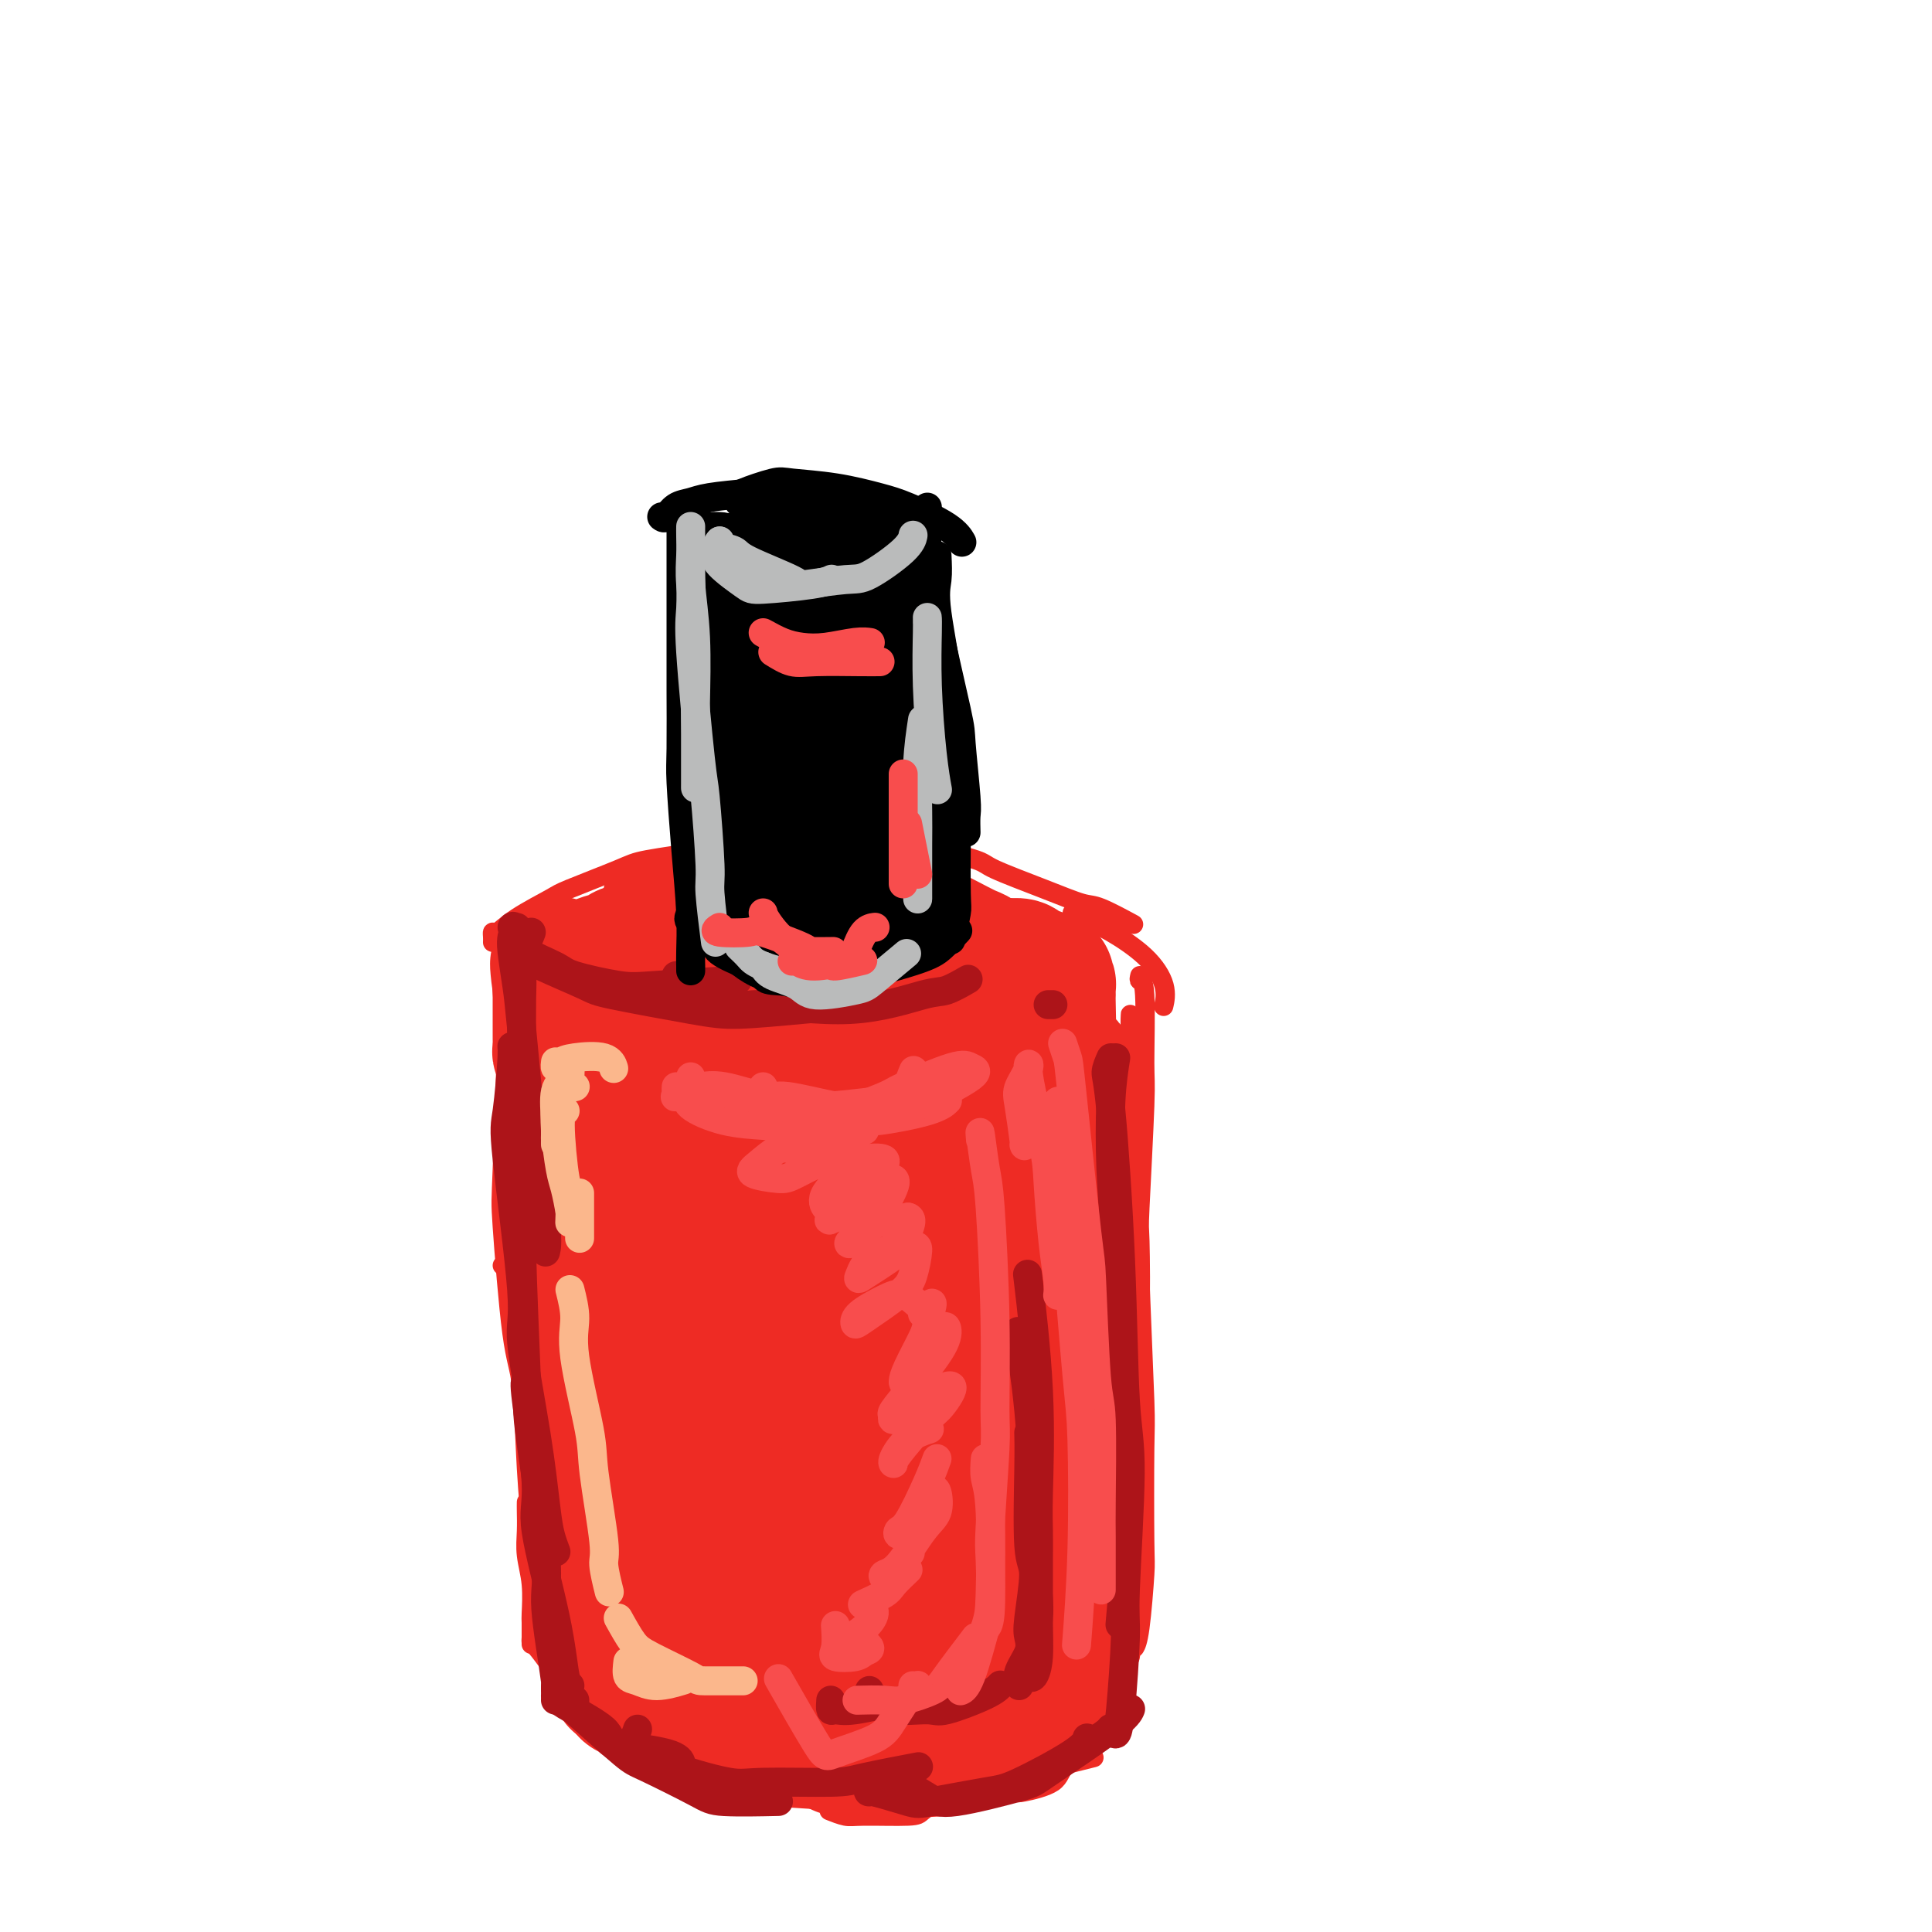 <svg viewBox='0 0 400 400' version='1.1' xmlns='http://www.w3.org/2000/svg' xmlns:xlink='http://www.w3.org/1999/xlink'><g fill='none' stroke='#EE2B24' stroke-width='4' stroke-linecap='round' stroke-linejoin='round'><path d='M102,195c-0.003,0.079 -0.007,0.157 0,0c0.007,-0.157 0.023,-0.550 0,-1c-0.023,-0.450 -0.085,-0.958 0,-1c0.085,-0.042 0.316,0.382 1,0c0.684,-0.382 1.821,-1.569 4,-3c2.179,-1.431 5.402,-3.107 7,-4c1.598,-0.893 1.573,-1.003 4,-2c2.427,-0.997 7.306,-2.881 10,-4c2.694,-1.119 3.203,-1.473 6,-2c2.797,-0.527 7.881,-1.228 13,-2c5.119,-0.772 10.274,-1.615 13,-2c2.726,-0.385 3.022,-0.314 5,0c1.978,0.314 5.637,0.869 8,1c2.363,0.131 3.429,-0.161 6,0c2.571,0.161 6.648,0.775 9,1c2.352,0.225 2.979,0.061 4,0c1.021,-0.061 2.434,-0.017 3,0c0.566,0.017 0.283,0.009 0,0'/><path d='M127,184c0.236,-0.295 0.472,-0.589 1,-1c0.528,-0.411 1.350,-0.938 2,-1c0.650,-0.062 1.130,0.340 3,0c1.870,-0.340 5.131,-1.422 7,-2c1.869,-0.578 2.347,-0.652 4,-1c1.653,-0.348 4.481,-0.970 8,-2c3.519,-1.030 7.730,-2.470 10,-3c2.270,-0.530 2.598,-0.152 5,0c2.402,0.152 6.878,0.077 9,0c2.122,-0.077 1.889,-0.158 3,0c1.111,0.158 3.565,0.554 6,1c2.435,0.446 4.851,0.941 6,1c1.149,0.059 1.032,-0.316 3,0c1.968,0.316 6.021,1.325 8,2c1.979,0.675 1.883,1.015 4,2c2.117,0.985 6.446,2.615 10,4c3.554,1.385 6.334,2.526 8,3c1.666,0.474 2.218,0.281 4,1c1.782,0.719 4.795,2.348 6,3c1.205,0.652 0.603,0.326 0,0'/><path d='M222,189c1.418,0.730 2.835,1.461 4,2c1.165,0.539 2.077,0.888 4,2c1.923,1.112 4.856,2.989 7,5c2.144,2.011 3.500,4.157 4,6c0.500,1.843 0.143,3.384 0,4c-0.143,0.616 -0.071,0.308 0,0'/><path d='M108,206c0.087,-0.425 0.174,-0.850 0,-2c-0.174,-1.150 -0.610,-3.024 -1,-3c-0.390,0.024 -0.736,1.945 -1,3c-0.264,1.055 -0.446,1.243 0,6c0.446,4.757 1.521,14.085 2,20c0.479,5.915 0.363,8.419 1,14c0.637,5.581 2.027,14.238 3,21c0.973,6.762 1.529,11.627 2,15c0.471,3.373 0.858,5.254 1,7c0.142,1.746 0.041,3.356 0,4c-0.041,0.644 -0.020,0.322 0,0'/><path d='M108,200c-0.759,1.890 -1.518,3.780 -2,5c-0.482,1.220 -0.686,1.772 -1,9c-0.314,7.228 -0.736,21.134 -1,28c-0.264,6.866 -0.368,6.694 0,12c0.368,5.306 1.209,16.092 2,22c0.791,5.908 1.532,6.939 2,11c0.468,4.061 0.661,11.152 1,17c0.339,5.848 0.823,10.454 1,13c0.177,2.546 0.048,3.032 0,4c-0.048,0.968 -0.014,2.420 0,3c0.014,0.580 0.007,0.290 0,0'/><path d='M104,262c0.397,0.273 0.794,0.546 1,1c0.206,0.454 0.222,1.088 1,5c0.778,3.912 2.317,11.103 3,15c0.683,3.897 0.508,4.499 1,10c0.492,5.501 1.649,15.900 2,21c0.351,5.100 -0.106,4.900 0,8c0.106,3.100 0.774,9.499 1,13c0.226,3.501 0.009,4.103 0,4c-0.009,-0.103 0.190,-0.912 0,-2c-0.190,-1.088 -0.769,-2.454 -1,-3c-0.231,-0.546 -0.116,-0.273 0,0'/><path d='M109,311c-0.008,0.508 -0.016,1.016 0,2c0.016,0.984 0.057,2.446 0,4c-0.057,1.554 -0.211,3.202 0,5c0.211,1.798 0.789,3.746 1,6c0.211,2.254 0.057,4.813 0,6c-0.057,1.187 -0.015,1.000 0,2c0.015,1.000 0.004,3.185 0,4c-0.004,0.815 -0.001,0.260 0,0c0.001,-0.260 0.000,-0.224 0,-1c-0.000,-0.776 -0.000,-2.365 0,-3c0.000,-0.635 0.000,-0.318 0,0'/><path d='M110,339c-0.032,0.414 -0.064,0.829 0,1c0.064,0.171 0.223,0.100 1,1c0.777,0.900 2.173,2.771 3,4c0.827,1.229 1.085,1.817 3,3c1.915,1.183 5.487,2.962 7,4c1.513,1.038 0.966,1.336 3,2c2.034,0.664 6.648,1.693 9,2c2.352,0.307 2.441,-0.110 3,0c0.559,0.110 1.588,0.746 2,1c0.412,0.254 0.206,0.127 0,0'/><path d='M115,347c0.126,1.241 0.252,2.483 0,3c-0.252,0.517 -0.882,0.310 1,2c1.882,1.690 6.275,5.278 8,7c1.725,1.722 0.783,1.579 4,3c3.217,1.421 10.593,4.405 15,6c4.407,1.595 5.847,1.800 9,2c3.153,0.200 8.020,0.394 12,0c3.980,-0.394 7.071,-1.375 9,-2c1.929,-0.625 2.694,-0.893 3,-1c0.306,-0.107 0.153,-0.054 0,0'/><path d='M130,360c-0.073,0.679 -0.146,1.358 0,2c0.146,0.642 0.512,1.248 2,2c1.488,0.752 4.099,1.650 8,3c3.901,1.350 9.094,3.153 12,4c2.906,0.847 3.526,0.738 8,1c4.474,0.262 12.801,0.896 17,1c4.199,0.104 4.270,-0.323 6,-1c1.730,-0.677 5.120,-1.605 9,-3c3.880,-1.395 8.252,-3.256 10,-4c1.748,-0.744 0.874,-0.372 0,0'/><path d='M236,202c-0.115,0.478 -0.231,0.957 0,1c0.231,0.043 0.808,-0.349 1,3c0.192,3.349 -0.000,10.440 0,14c0.000,3.560 0.193,3.589 0,9c-0.193,5.411 -0.774,16.202 -1,21c-0.226,4.798 -0.099,3.601 0,7c0.099,3.399 0.170,11.394 0,15c-0.170,3.606 -0.582,2.822 -1,5c-0.418,2.178 -0.843,7.317 -1,10c-0.157,2.683 -0.045,2.909 0,3c0.045,0.091 0.022,0.045 0,0'/><path d='M234,213c-0.007,-0.568 -0.013,-1.137 0,-2c0.013,-0.863 0.046,-2.021 0,1c-0.046,3.021 -0.170,10.222 0,15c0.170,4.778 0.634,7.134 1,13c0.366,5.866 0.635,15.244 1,25c0.365,9.756 0.827,19.891 1,25c0.173,5.109 0.057,5.190 0,10c-0.057,4.810 -0.054,14.347 0,19c0.054,4.653 0.159,4.423 0,7c-0.159,2.577 -0.581,7.963 -1,11c-0.419,3.037 -0.834,3.725 -1,4c-0.166,0.275 -0.083,0.138 0,0'/><path d='M200,372c-0.158,0.477 -0.315,0.954 0,1c0.315,0.046 1.104,-0.341 2,-1c0.896,-0.659 1.901,-1.592 3,-2c1.099,-0.408 2.292,-0.292 5,-1c2.708,-0.708 6.932,-2.241 9,-3c2.068,-0.759 1.980,-0.743 3,-1c1.020,-0.257 3.149,-0.788 4,-1c0.851,-0.212 0.426,-0.106 0,0'/><path d='M211,371c-0.214,0.139 -0.428,0.278 1,0c1.428,-0.278 4.499,-0.972 6,-2c1.501,-1.028 1.433,-2.389 3,-4c1.567,-1.611 4.768,-3.472 7,-6c2.232,-2.528 3.495,-5.722 4,-7c0.505,-1.278 0.253,-0.639 0,0'/><path d='M198,371c-0.484,-0.027 -0.968,-0.054 -1,0c-0.032,0.054 0.389,0.190 1,0c0.611,-0.190 1.412,-0.705 2,-1c0.588,-0.295 0.963,-0.371 3,-1c2.037,-0.629 5.736,-1.810 9,-4c3.264,-2.190 6.092,-5.387 8,-7c1.908,-1.613 2.897,-1.641 5,-4c2.103,-2.359 5.321,-7.049 7,-9c1.679,-1.951 1.819,-1.164 2,-2c0.181,-0.836 0.402,-3.294 0,-4c-0.402,-0.706 -1.427,0.339 -2,1c-0.573,0.661 -0.692,0.939 -1,1c-0.308,0.061 -0.803,-0.094 -1,0c-0.197,0.094 -0.094,0.439 0,1c0.094,0.561 0.181,1.338 0,2c-0.181,0.662 -0.629,1.207 -1,2c-0.371,0.793 -0.663,1.832 -1,3c-0.337,1.168 -0.718,2.465 -1,3c-0.282,0.535 -0.464,0.309 -1,1c-0.536,0.691 -1.426,2.299 -2,3c-0.574,0.701 -0.833,0.496 -2,1c-1.167,0.504 -3.241,1.716 -5,3c-1.759,1.284 -3.202,2.641 -4,3c-0.798,0.359 -0.951,-0.279 -2,0c-1.049,0.279 -2.993,1.476 -4,2c-1.007,0.524 -1.076,0.375 -2,1c-0.924,0.625 -2.703,2.024 -4,3c-1.297,0.976 -2.110,1.530 -3,2c-0.890,0.470 -1.855,0.857 -3,1c-1.145,0.143 -2.470,0.041 -3,0c-0.530,-0.041 -0.265,-0.020 0,0'/><path d='M196,372c-0.530,0.227 -1.061,0.454 -2,1c-0.939,0.546 -2.287,1.411 -3,2c-0.713,0.589 -0.790,0.904 -3,1c-2.210,0.096 -6.551,-0.026 -9,0c-2.449,0.026 -3.005,0.199 -4,0c-0.995,-0.199 -2.427,-0.771 -3,-1c-0.573,-0.229 -0.286,-0.114 0,0'/></g>
<g fill='none' stroke='#EE2B24' stroke-width='28' stroke-linecap='round' stroke-linejoin='round'><path d='M152,289c-0.743,0.088 -1.485,0.175 -2,0c-0.515,-0.175 -0.801,-0.613 -1,-1c-0.199,-0.387 -0.309,-0.725 0,-1c0.309,-0.275 1.039,-0.489 1,-3c-0.039,-2.511 -0.845,-7.320 -1,-10c-0.155,-2.680 0.341,-3.230 0,-6c-0.341,-2.770 -1.518,-7.761 -2,-11c-0.482,-3.239 -0.269,-4.725 0,-3c0.269,1.725 0.595,6.663 1,10c0.405,3.337 0.889,5.073 1,9c0.111,3.927 -0.150,10.045 0,16c0.150,5.955 0.711,11.746 1,15c0.289,3.254 0.306,3.971 0,5c-0.306,1.029 -0.935,2.368 -1,3c-0.065,0.632 0.435,0.556 0,-1c-0.435,-1.556 -1.805,-4.590 -3,-10c-1.195,-5.410 -2.214,-13.194 -3,-18c-0.786,-4.806 -1.338,-6.633 -2,-11c-0.662,-4.367 -1.435,-11.274 -2,-15c-0.565,-3.726 -0.922,-4.272 -1,-6c-0.078,-1.728 0.123,-4.639 0,-6c-0.123,-1.361 -0.569,-1.171 -1,0c-0.431,1.171 -0.847,3.324 -1,8c-0.153,4.676 -0.041,11.875 0,16c0.041,4.125 0.013,5.175 0,9c-0.013,3.825 -0.009,10.425 0,14c0.009,3.575 0.025,4.127 0,6c-0.025,1.873 -0.089,5.069 0,6c0.089,0.931 0.332,-0.403 0,-1c-0.332,-0.597 -1.238,-0.456 -2,-3c-0.762,-2.544 -1.381,-7.772 -2,-13'/><path d='M132,287c-0.817,-3.315 -0.859,-3.104 -1,-6c-0.141,-2.896 -0.380,-8.899 -1,-15c-0.620,-6.101 -1.620,-12.299 -2,-16c-0.380,-3.701 -0.140,-4.904 0,-5c0.140,-0.096 0.181,0.914 0,2c-0.181,1.086 -0.586,2.246 -1,6c-0.414,3.754 -0.839,10.101 -1,17c-0.161,6.899 -0.057,14.350 0,18c0.057,3.650 0.068,3.498 0,6c-0.068,2.502 -0.213,7.657 0,10c0.213,2.343 0.785,1.875 1,2c0.215,0.125 0.073,0.842 0,1c-0.073,0.158 -0.076,-0.244 0,-1c0.076,-0.756 0.231,-1.866 0,-5c-0.231,-3.134 -0.846,-8.293 -1,-11c-0.154,-2.707 0.155,-2.961 0,-5c-0.155,-2.039 -0.774,-5.863 -1,-8c-0.226,-2.137 -0.061,-2.588 0,-5c0.061,-2.412 0.016,-6.784 0,-7c-0.016,-0.216 -0.004,3.723 0,6c0.004,2.277 0.001,2.890 0,6c-0.001,3.110 0.001,8.716 0,11c-0.001,2.284 -0.003,1.245 0,2c0.003,0.755 0.012,3.303 0,4c-0.012,0.697 -0.046,-0.457 0,-1c0.046,-0.543 0.171,-0.473 0,-2c-0.171,-1.527 -0.637,-4.649 -1,-6c-0.363,-1.351 -0.623,-0.929 -1,-2c-0.377,-1.071 -0.871,-3.634 -1,-5c-0.129,-1.366 0.106,-1.533 0,-3c-0.106,-1.467 -0.553,-4.233 -1,-7'/><path d='M121,268c-0.620,-5.307 -0.169,-5.573 0,-6c0.169,-0.427 0.056,-1.015 0,-2c-0.056,-0.985 -0.053,-2.366 0,-3c0.053,-0.634 0.158,-0.520 0,-1c-0.158,-0.480 -0.578,-1.553 -1,-3c-0.422,-1.447 -0.845,-3.270 -1,-4c-0.155,-0.730 -0.042,-0.369 0,-1c0.042,-0.631 0.011,-2.254 0,-3c-0.011,-0.746 -0.003,-0.615 0,-1c0.003,-0.385 0.002,-1.288 0,-2c-0.002,-0.712 -0.004,-1.235 0,-2c0.004,-0.765 0.015,-1.773 0,-3c-0.015,-1.227 -0.056,-2.673 0,-3c0.056,-0.327 0.207,0.466 0,0c-0.207,-0.466 -0.773,-2.193 -1,-3c-0.227,-0.807 -0.114,-0.696 0,-1c0.114,-0.304 0.228,-1.023 0,-2c-0.228,-0.977 -0.797,-2.212 -1,-3c-0.203,-0.788 -0.040,-1.128 0,-2c0.040,-0.872 -0.042,-2.276 0,-3c0.042,-0.724 0.207,-0.768 0,-1c-0.207,-0.232 -0.788,-0.651 -1,-1c-0.212,-0.349 -0.057,-0.629 0,-1c0.057,-0.371 0.015,-0.835 0,-2c-0.015,-1.165 -0.004,-3.032 0,-4c0.004,-0.968 0.001,-1.037 0,-1c-0.001,0.037 -0.000,0.178 0,0c0.000,-0.178 0.000,-0.677 0,-1c-0.000,-0.323 -0.000,-0.472 0,-1c0.000,-0.528 0.000,-1.437 0,-2c-0.000,-0.563 -0.000,-0.782 0,-1'/><path d='M116,205c-0.874,-9.997 -0.559,-3.491 0,-1c0.559,2.491 1.361,0.966 2,0c0.639,-0.966 1.114,-1.373 2,-2c0.886,-0.627 2.182,-1.473 3,-2c0.818,-0.527 1.158,-0.737 2,-1c0.842,-0.263 2.187,-0.581 3,-1c0.813,-0.419 1.093,-0.939 2,-1c0.907,-0.061 2.441,0.336 4,0c1.559,-0.336 3.143,-1.407 4,-2c0.857,-0.593 0.986,-0.708 2,-1c1.014,-0.292 2.913,-0.760 4,-1c1.087,-0.240 1.362,-0.250 2,0c0.638,0.250 1.641,0.761 3,1c1.359,0.239 3.075,0.206 4,0c0.925,-0.206 1.058,-0.586 2,-1c0.942,-0.414 2.693,-0.861 4,-1c1.307,-0.139 2.169,0.030 3,0c0.831,-0.030 1.630,-0.258 3,0c1.370,0.258 3.310,1.002 4,1c0.690,-0.002 0.130,-0.749 1,-1c0.870,-0.251 3.170,-0.006 4,0c0.830,0.006 0.191,-0.226 1,0c0.809,0.226 3.065,0.909 4,1c0.935,0.091 0.548,-0.410 1,0c0.452,0.410 1.743,1.731 3,3c1.257,1.269 2.481,2.484 3,3c0.519,0.516 0.332,0.331 1,0c0.668,-0.331 2.191,-0.809 3,-1c0.809,-0.191 0.905,-0.096 1,0'/><path d='M191,198c1.334,-0.032 2.170,0.387 3,1c0.830,0.613 1.653,1.420 2,2c0.347,0.580 0.219,0.933 1,1c0.781,0.067 2.470,-0.152 3,0c0.530,0.152 -0.100,0.675 0,1c0.100,0.325 0.928,0.451 2,1c1.072,0.549 2.386,1.520 3,2c0.614,0.480 0.527,0.469 1,1c0.473,0.531 1.507,1.605 2,2c0.493,0.395 0.444,0.113 1,1c0.556,0.887 1.718,2.944 2,4c0.282,1.056 -0.317,1.110 0,2c0.317,0.890 1.549,2.616 2,4c0.451,1.384 0.121,2.425 0,3c-0.121,0.575 -0.032,0.682 0,2c0.032,1.318 0.009,3.845 0,5c-0.009,1.155 -0.003,0.937 0,2c0.003,1.063 0.004,3.408 0,6c-0.004,2.592 -0.014,5.433 0,7c0.014,1.567 0.053,1.861 0,4c-0.053,2.139 -0.196,6.122 0,8c0.196,1.878 0.732,1.652 1,3c0.268,1.348 0.268,4.269 0,6c-0.268,1.731 -0.804,2.271 -1,4c-0.196,1.729 -0.053,4.648 0,7c0.053,2.352 0.017,4.136 0,5c-0.017,0.864 -0.016,0.809 0,2c0.016,1.191 0.045,3.629 0,5c-0.045,1.371 -0.166,1.677 0,3c0.166,1.323 0.619,3.664 1,6c0.381,2.336 0.691,4.668 1,7'/><path d='M215,305c0.309,13.662 0.083,5.318 0,4c-0.083,-1.318 -0.022,4.392 0,7c0.022,2.608 0.006,2.114 0,3c-0.006,0.886 -0.000,3.152 0,5c0.000,1.848 -0.004,3.280 0,4c0.004,0.720 0.016,0.729 0,2c-0.016,1.271 -0.060,3.803 0,5c0.060,1.197 0.223,1.060 0,2c-0.223,0.940 -0.832,2.958 -1,4c-0.168,1.042 0.107,1.109 0,2c-0.107,0.891 -0.595,2.605 -1,4c-0.405,1.395 -0.727,2.472 -1,3c-0.273,0.528 -0.497,0.508 -1,1c-0.503,0.492 -1.286,1.495 -2,2c-0.714,0.505 -1.360,0.513 -2,1c-0.640,0.487 -1.273,1.454 -2,2c-0.727,0.546 -1.548,0.671 -2,1c-0.452,0.329 -0.536,0.861 -1,1c-0.464,0.139 -1.307,-0.117 -2,0c-0.693,0.117 -1.237,0.607 -2,1c-0.763,0.393 -1.744,0.690 -2,1c-0.256,0.310 0.213,0.632 0,1c-0.213,0.368 -1.108,0.781 -2,1c-0.892,0.219 -1.782,0.245 -2,0c-0.218,-0.245 0.235,-0.759 0,-1c-0.235,-0.241 -1.160,-0.208 -2,0c-0.840,0.208 -1.596,0.592 -2,1c-0.404,0.408 -0.455,0.841 -1,1c-0.545,0.159 -1.584,0.046 -2,0c-0.416,-0.046 -0.208,-0.023 0,0'/><path d='M185,363c-1.904,0.062 -1.163,-0.782 -1,-1c0.163,-0.218 -0.250,0.191 -1,0c-0.750,-0.191 -1.835,-0.982 -3,-1c-1.165,-0.018 -2.411,0.738 -3,1c-0.589,0.262 -0.523,0.032 -1,0c-0.477,-0.032 -1.498,0.135 -2,0c-0.502,-0.135 -0.487,-0.573 -1,-1c-0.513,-0.427 -1.555,-0.845 -3,-1c-1.445,-0.155 -3.291,-0.048 -4,0c-0.709,0.048 -0.279,0.036 -1,0c-0.721,-0.036 -2.594,-0.097 -3,0c-0.406,0.097 0.654,0.353 0,0c-0.654,-0.353 -3.024,-1.313 -4,-2c-0.976,-0.687 -0.560,-1.101 -1,-1c-0.440,0.101 -1.738,0.716 -3,1c-1.262,0.284 -2.489,0.238 -3,0c-0.511,-0.238 -0.308,-0.666 -1,-1c-0.692,-0.334 -2.280,-0.573 -3,-1c-0.720,-0.427 -0.574,-1.042 -1,-1c-0.426,0.042 -1.425,0.741 -2,1c-0.575,0.259 -0.725,0.077 -1,0c-0.275,-0.077 -0.676,-0.049 -1,0c-0.324,0.049 -0.573,0.118 -1,0c-0.427,-0.118 -1.032,-0.423 -2,-1c-0.968,-0.577 -2.300,-1.426 -3,-2c-0.700,-0.574 -0.769,-0.875 -1,-1c-0.231,-0.125 -0.623,-0.075 -1,0c-0.377,0.075 -0.740,0.175 -1,0c-0.260,-0.175 -0.416,-0.624 -1,-1c-0.584,-0.376 -1.595,-0.679 -2,-1c-0.405,-0.321 -0.202,-0.661 0,-1'/><path d='M130,349c-2.147,-1.228 -2.015,-0.798 -2,-1c0.015,-0.202 -0.086,-1.035 0,-1c0.086,0.035 0.360,0.939 0,0c-0.360,-0.939 -1.354,-3.720 -2,-5c-0.646,-1.280 -0.944,-1.058 -1,-2c-0.056,-0.942 0.130,-3.049 0,-5c-0.130,-1.951 -0.574,-3.746 -1,-5c-0.426,-1.254 -0.832,-1.965 -1,-4c-0.168,-2.035 -0.099,-5.392 0,-7c0.099,-1.608 0.226,-1.467 0,-2c-0.226,-0.533 -0.805,-1.740 -1,-2c-0.195,-0.260 -0.006,0.428 0,2c0.006,1.572 -0.171,4.027 0,7c0.171,2.973 0.692,6.464 1,8c0.308,1.536 0.405,1.115 1,2c0.595,0.885 1.688,3.074 2,4c0.312,0.926 -0.158,0.588 0,0c0.158,-0.588 0.943,-1.426 1,-5c0.057,-3.574 -0.615,-9.883 -1,-13c-0.385,-3.117 -0.482,-3.042 -1,-7c-0.518,-3.958 -1.455,-11.947 -2,-16c-0.545,-4.053 -0.698,-4.168 0,-2c0.698,2.168 2.248,6.620 3,10c0.752,3.380 0.707,5.688 2,11c1.293,5.312 3.924,13.627 6,20c2.076,6.373 3.599,10.804 4,13c0.401,2.196 -0.318,2.158 0,2c0.318,-0.158 1.673,-0.434 2,-1c0.327,-0.566 -0.373,-1.422 -1,-4c-0.627,-2.578 -1.179,-6.880 -2,-14c-0.821,-7.120 -1.910,-17.060 -3,-27'/><path d='M134,305c-0.779,-8.474 -0.728,-7.657 -1,-12c-0.272,-4.343 -0.868,-13.844 -1,-19c-0.132,-5.156 0.199,-5.968 1,-6c0.801,-0.032 2.072,0.716 3,2c0.928,1.284 1.512,3.105 3,9c1.488,5.895 3.880,15.864 6,25c2.120,9.136 3.967,17.440 5,22c1.033,4.560 1.252,5.375 2,9c0.748,3.625 2.027,10.060 3,13c0.973,2.940 1.641,2.385 2,2c0.359,-0.385 0.410,-0.601 0,-4c-0.410,-3.399 -1.279,-9.980 -2,-14c-0.721,-4.020 -1.293,-5.478 -2,-12c-0.707,-6.522 -1.551,-18.109 -2,-24c-0.449,-5.891 -0.505,-6.088 -1,-11c-0.495,-4.912 -1.430,-14.540 -1,-17c0.430,-2.460 2.226,2.247 3,5c0.774,2.753 0.525,3.553 2,10c1.475,6.447 4.672,18.543 6,25c1.328,6.457 0.787,7.275 2,12c1.213,4.725 4.181,13.356 6,19c1.819,5.644 2.490,8.302 3,10c0.510,1.698 0.859,2.436 1,0c0.141,-2.436 0.074,-8.047 0,-11c-0.074,-2.953 -0.156,-3.248 -1,-10c-0.844,-6.752 -2.449,-19.960 -3,-27c-0.551,-7.040 -0.048,-7.911 0,-14c0.048,-6.089 -0.358,-17.395 0,-24c0.358,-6.605 1.481,-8.509 2,-9c0.519,-0.491 0.434,0.431 1,6c0.566,5.569 1.783,15.784 3,26'/><path d='M174,286c0.935,6.915 1.274,8.204 2,14c0.726,5.796 1.840,16.101 3,24c1.160,7.899 2.366,13.394 3,17c0.634,3.606 0.695,5.323 1,6c0.305,0.677 0.854,0.315 1,0c0.146,-0.315 -0.111,-0.581 -1,-5c-0.889,-4.419 -2.409,-12.990 -3,-18c-0.591,-5.010 -0.253,-6.460 -1,-13c-0.747,-6.540 -2.578,-18.171 -3,-28c-0.422,-9.829 0.565,-17.855 1,-23c0.435,-5.145 0.319,-7.410 1,-7c0.681,0.410 2.160,3.493 3,6c0.840,2.507 1.042,4.437 2,11c0.958,6.563 2.673,17.757 4,28c1.327,10.243 2.267,19.534 3,25c0.733,5.466 1.257,7.106 2,11c0.743,3.894 1.703,10.042 2,13c0.297,2.958 -0.069,2.727 0,2c0.069,-0.727 0.572,-1.951 0,-7c-0.572,-5.049 -2.217,-13.925 -3,-19c-0.783,-5.075 -0.702,-6.350 -1,-13c-0.298,-6.650 -0.976,-18.677 -1,-25c-0.024,-6.323 0.606,-6.943 1,-11c0.394,-4.057 0.552,-11.552 1,-15c0.448,-3.448 1.184,-2.848 2,0c0.816,2.848 1.711,7.943 3,16c1.289,8.057 2.973,19.076 4,25c1.027,5.924 1.399,6.753 2,12c0.601,5.247 1.431,14.913 2,20c0.569,5.087 0.877,5.596 1,7c0.123,1.404 0.062,3.702 0,6'/><path d='M205,345c1.984,12.516 -0.058,0.805 -1,-4c-0.942,-4.805 -0.786,-2.704 -1,-6c-0.214,-3.296 -0.800,-11.987 -1,-17c-0.200,-5.013 -0.015,-6.346 0,-11c0.015,-4.654 -0.141,-12.627 0,-17c0.141,-4.373 0.580,-5.144 1,-6c0.420,-0.856 0.820,-1.795 2,1c1.180,2.795 3.138,9.326 4,13c0.862,3.674 0.627,4.493 1,9c0.373,4.507 1.353,12.702 2,17c0.647,4.298 0.962,4.699 1,7c0.038,2.301 -0.200,6.502 0,9c0.200,2.498 0.839,3.293 1,4c0.161,0.707 -0.157,1.328 0,1c0.157,-0.328 0.787,-1.604 1,-2c0.213,-0.396 0.008,0.087 0,-2c-0.008,-2.087 0.180,-6.745 0,-11c-0.180,-4.255 -0.728,-8.107 -1,-10c-0.272,-1.893 -0.269,-1.828 0,-4c0.269,-2.172 0.804,-6.582 1,-9c0.196,-2.418 0.052,-2.844 0,-5c-0.052,-2.156 -0.012,-6.042 0,-8c0.012,-1.958 -0.004,-1.988 0,-4c0.004,-2.012 0.029,-6.007 0,-9c-0.029,-2.993 -0.110,-4.983 0,-6c0.110,-1.017 0.411,-1.061 0,-1c-0.411,0.061 -1.536,0.226 -2,0c-0.464,-0.226 -0.269,-0.844 0,-1c0.269,-0.156 0.611,0.150 1,0c0.389,-0.150 0.825,-0.757 1,-1c0.175,-0.243 0.087,-0.121 0,0'/><path d='M215,272c0.580,-9.501 1.530,2.747 2,8c0.470,5.253 0.461,3.509 1,6c0.539,2.491 1.624,9.215 2,13c0.376,3.785 0.041,4.630 0,8c-0.041,3.370 0.213,9.264 0,13c-0.213,3.736 -0.893,5.314 -1,6c-0.107,0.686 0.359,0.481 0,2c-0.359,1.519 -1.542,4.763 -2,6c-0.458,1.237 -0.189,0.468 0,1c0.189,0.532 0.299,2.366 0,4c-0.299,1.634 -1.008,3.067 -1,4c0.008,0.933 0.734,1.364 1,2c0.266,0.636 0.072,1.477 0,2c-0.072,0.523 -0.022,0.729 0,1c0.022,0.271 0.015,0.609 0,1c-0.015,0.391 -0.039,0.837 0,1c0.039,0.163 0.140,0.043 0,0c-0.140,-0.043 -0.520,-0.007 -1,0c-0.480,0.007 -1.058,-0.013 -1,0c0.058,0.013 0.752,0.061 1,0c0.248,-0.061 0.051,-0.230 0,0c-0.051,0.230 0.046,0.860 0,1c-0.046,0.140 -0.233,-0.209 0,-1c0.233,-0.791 0.885,-2.022 1,-3c0.115,-0.978 -0.309,-1.701 0,-4c0.309,-2.299 1.351,-6.173 2,-8c0.649,-1.827 0.906,-1.607 1,-3c0.094,-1.393 0.027,-4.398 0,-6c-0.027,-1.602 -0.013,-1.801 0,-2'/><path d='M220,324c0.404,-4.893 -0.087,-4.124 0,-4c0.087,0.124 0.752,-0.397 1,-1c0.248,-0.603 0.081,-1.288 0,-2c-0.081,-0.712 -0.074,-1.452 0,-2c0.074,-0.548 0.217,-0.903 0,-2c-0.217,-1.097 -0.794,-2.936 -1,-4c-0.206,-1.064 -0.041,-1.353 0,-2c0.041,-0.647 -0.042,-1.654 0,-3c0.042,-1.346 0.208,-3.033 0,-4c-0.208,-0.967 -0.791,-1.215 -1,-2c-0.209,-0.785 -0.046,-2.107 0,-3c0.046,-0.893 -0.026,-1.356 0,-2c0.026,-0.644 0.151,-1.470 0,-2c-0.151,-0.530 -0.576,-0.766 -1,-1c-0.424,-0.234 -0.846,-0.466 -1,-1c-0.154,-0.534 -0.041,-1.371 0,-2c0.041,-0.629 0.010,-1.052 0,-2c-0.010,-0.948 0.001,-2.421 0,-4c-0.001,-1.579 -0.012,-3.263 0,-4c0.012,-0.737 0.049,-0.527 0,-1c-0.049,-0.473 -0.185,-1.629 0,-2c0.185,-0.371 0.691,0.043 1,1c0.309,0.957 0.423,2.457 1,6c0.577,3.543 1.619,9.129 2,12c0.381,2.871 0.102,3.028 0,6c-0.102,2.972 -0.027,8.759 0,12c0.027,3.241 0.007,3.938 0,6c-0.007,2.062 -0.002,5.491 0,7c0.002,1.509 0.001,1.099 0,2c-0.001,0.901 -0.000,3.115 0,4c0.000,0.885 0.000,0.443 0,0'/><path d='M221,330c0.015,5.488 0.053,0.710 0,-2c-0.053,-2.710 -0.195,-3.350 0,-4c0.195,-0.650 0.729,-1.311 1,-2c0.271,-0.689 0.279,-1.406 0,-3c-0.279,-1.594 -0.845,-4.065 -1,-6c-0.155,-1.935 0.102,-3.334 0,-6c-0.102,-2.666 -0.562,-6.600 -1,-9c-0.438,-2.400 -0.853,-3.267 -1,-6c-0.147,-2.733 -0.026,-7.332 0,-10c0.026,-2.668 -0.042,-3.404 0,-5c0.042,-1.596 0.193,-4.050 0,-7c-0.193,-2.950 -0.731,-6.395 -1,-8c-0.269,-1.605 -0.268,-1.369 0,-3c0.268,-1.631 0.804,-5.130 1,-7c0.196,-1.870 0.053,-2.112 0,-3c-0.053,-0.888 -0.015,-2.422 0,-4c0.015,-1.578 0.008,-3.200 0,-4c-0.008,-0.800 -0.016,-0.778 0,-2c0.016,-1.222 0.058,-3.687 0,-5c-0.058,-1.313 -0.215,-1.473 0,-2c0.215,-0.527 0.804,-1.421 1,-2c0.196,-0.579 -0.000,-0.841 0,-1c0.000,-0.159 0.197,-0.213 0,-1c-0.197,-0.787 -0.789,-2.308 -1,-3c-0.211,-0.692 -0.041,-0.556 0,-1c0.041,-0.444 -0.045,-1.469 0,-2c0.045,-0.531 0.222,-0.568 0,-1c-0.222,-0.432 -0.843,-1.260 -1,-2c-0.157,-0.740 0.150,-1.391 0,-2c-0.150,-0.609 -0.757,-1.174 -1,-2c-0.243,-0.826 -0.121,-1.913 0,-3'/><path d='M217,212c-0.619,-18.323 -0.165,-5.130 0,-1c0.165,4.130 0.041,-0.803 0,-3c-0.041,-2.197 -0.001,-1.659 0,-2c0.001,-0.341 -0.038,-1.559 0,-2c0.038,-0.441 0.154,-0.103 0,0c-0.154,0.103 -0.577,-0.029 -1,0c-0.423,0.029 -0.847,0.219 -1,0c-0.153,-0.219 -0.034,-0.846 0,-1c0.034,-0.154 -0.017,0.165 0,0c0.017,-0.165 0.102,-0.815 0,-1c-0.102,-0.185 -0.390,0.094 -1,0c-0.610,-0.094 -1.541,-0.561 -2,-1c-0.459,-0.439 -0.445,-0.848 -1,-1c-0.555,-0.152 -1.679,-0.045 -2,0c-0.321,0.045 0.162,0.027 0,0c-0.162,-0.027 -0.970,-0.064 -2,0c-1.030,0.064 -2.282,0.228 -3,0c-0.718,-0.228 -0.903,-0.850 -2,-1c-1.097,-0.150 -3.105,0.171 -4,0c-0.895,-0.171 -0.676,-0.835 -1,-1c-0.324,-0.165 -1.190,0.170 -2,0c-0.810,-0.170 -1.564,-0.845 -2,-1c-0.436,-0.155 -0.553,0.209 -1,0c-0.447,-0.209 -1.222,-0.990 -2,-1c-0.778,-0.010 -1.559,0.750 -2,1c-0.441,0.250 -0.542,-0.010 -1,0c-0.458,0.010 -1.274,0.288 -2,0c-0.726,-0.288 -1.363,-1.144 -2,-2'/><path d='M183,195c-5.616,-1.080 -3.655,-0.279 -3,0c0.655,0.279 0.005,0.037 -1,0c-1.005,-0.037 -2.364,0.131 -3,0c-0.636,-0.131 -0.549,-0.561 -1,-1c-0.451,-0.439 -1.439,-0.888 -2,-1c-0.561,-0.112 -0.696,0.114 -1,0c-0.304,-0.114 -0.777,-0.566 -2,-1c-1.223,-0.434 -3.197,-0.850 -4,-1c-0.803,-0.150 -0.436,-0.034 -1,0c-0.564,0.034 -2.060,-0.014 -3,0c-0.940,0.014 -1.323,0.091 -2,0c-0.677,-0.091 -1.647,-0.349 -3,0c-1.353,0.349 -3.088,1.306 -4,2c-0.912,0.694 -1.001,1.126 -2,2c-0.999,0.874 -2.910,2.191 -4,3c-1.090,0.809 -1.361,1.109 -2,2c-0.639,0.891 -1.647,2.373 -3,4c-1.353,1.627 -3.050,3.399 -4,4c-0.950,0.601 -1.154,0.029 -2,2c-0.846,1.971 -2.333,6.484 -3,9c-0.667,2.516 -0.515,3.036 -1,6c-0.485,2.964 -1.606,8.371 -2,11c-0.394,2.629 -0.061,2.480 1,2c1.061,-0.480 2.848,-1.289 5,-5c2.152,-3.711 4.668,-10.323 6,-14c1.332,-3.677 1.480,-4.419 3,-6c1.520,-1.581 4.413,-4.001 6,-5c1.587,-0.999 1.869,-0.577 2,2c0.131,2.577 0.112,7.309 -1,12c-1.112,4.691 -3.318,9.340 -5,12c-1.682,2.660 -2.841,3.330 -4,4'/><path d='M143,238c-2.694,3.240 -4.929,3.342 -6,3c-1.071,-0.342 -0.978,-1.126 -1,-5c-0.022,-3.874 -0.160,-10.836 2,-17c2.160,-6.164 6.617,-11.530 9,-15c2.383,-3.470 2.690,-5.043 6,-5c3.310,0.043 9.622,1.704 13,3c3.378,1.296 3.824,2.229 4,7c0.176,4.771 0.084,13.382 0,18c-0.084,4.618 -0.158,5.242 -2,9c-1.842,3.758 -5.450,10.648 -8,14c-2.550,3.352 -4.040,3.166 -5,3c-0.960,-0.166 -1.390,-0.312 -1,-5c0.390,-4.688 1.599,-13.916 3,-20c1.401,-6.084 2.993,-9.022 5,-13c2.007,-3.978 4.430,-8.996 7,-11c2.570,-2.004 5.288,-0.995 7,0c1.712,0.995 2.417,1.975 3,6c0.583,4.025 1.044,11.094 1,15c-0.044,3.906 -0.594,4.649 -1,8c-0.406,3.351 -0.669,9.310 -1,12c-0.331,2.690 -0.731,2.110 -1,2c-0.269,-0.110 -0.407,0.251 0,-3c0.407,-3.251 1.359,-10.113 2,-14c0.641,-3.887 0.970,-4.798 2,-7c1.030,-2.202 2.759,-5.696 4,-7c1.241,-1.304 1.993,-0.420 3,2c1.007,2.420 2.270,6.375 3,11c0.730,4.625 0.928,9.920 1,13c0.072,3.080 0.019,3.945 0,5c-0.019,1.055 -0.006,2.302 0,2c0.006,-0.302 0.003,-2.151 0,-4'/><path d='M192,245c0.004,-0.506 -0.487,-9.772 0,-15c0.487,-5.228 1.953,-6.418 3,-7c1.047,-0.582 1.677,-0.557 3,3c1.323,3.557 3.339,10.644 4,14c0.661,3.356 -0.033,2.979 0,4c0.033,1.021 0.792,3.439 1,5c0.208,1.561 -0.136,2.267 0,2c0.136,-0.267 0.753,-1.505 1,-2c0.247,-0.495 0.123,-0.248 0,0'/><path d='M202,230c-0.301,-1.252 -0.603,-2.504 -1,-3c-0.397,-0.496 -0.890,-0.236 -1,1c-0.110,1.236 0.163,3.448 0,4c-0.163,0.552 -0.761,-0.557 -1,-1c-0.239,-0.443 -0.120,-0.222 0,0'/><path d='M180,198c-1.039,-1.182 -2.079,-2.365 -3,-3c-0.921,-0.635 -1.724,-0.724 -3,-1c-1.276,-0.276 -3.025,-0.739 -4,-1c-0.975,-0.261 -1.176,-0.318 -2,0c-0.824,0.318 -2.270,1.013 -3,1c-0.730,-0.013 -0.745,-0.735 -1,-1c-0.255,-0.265 -0.750,-0.074 -1,0c-0.250,0.074 -0.256,0.030 0,0c0.256,-0.030 0.775,-0.046 1,0c0.225,0.046 0.155,0.155 0,0c-0.155,-0.155 -0.396,-0.574 0,-1c0.396,-0.426 1.430,-0.860 2,-1c0.570,-0.140 0.676,0.014 1,0c0.324,-0.014 0.865,-0.195 2,0c1.135,0.195 2.864,0.766 5,1c2.136,0.234 4.677,0.130 6,0c1.323,-0.130 1.426,-0.286 3,0c1.574,0.286 4.619,1.013 6,1c1.381,-0.013 1.098,-0.767 3,0c1.902,0.767 5.987,3.053 8,4c2.013,0.947 1.952,0.553 3,2c1.048,1.447 3.205,4.736 4,7c0.795,2.264 0.227,3.504 0,4c-0.227,0.496 -0.114,0.248 0,0'/><path d='M187,196c0.220,-0.007 0.440,-0.014 1,0c0.560,0.014 1.461,0.051 2,0c0.539,-0.051 0.718,-0.188 2,0c1.282,0.188 3.667,0.703 5,1c1.333,0.297 1.614,0.378 3,1c1.386,0.622 3.878,1.784 6,4c2.122,2.216 3.875,5.484 5,7c1.125,1.516 1.622,1.279 3,3c1.378,1.721 3.637,5.399 5,7c1.363,1.601 1.828,1.123 2,2c0.172,0.877 0.049,3.108 0,4c-0.049,0.892 -0.025,0.446 0,0'/><path d='M214,206c-0.087,-0.982 -0.173,-1.964 0,-2c0.173,-0.036 0.606,0.875 1,2c0.394,1.125 0.749,2.464 1,4c0.251,1.536 0.399,3.269 1,7c0.601,3.731 1.653,9.459 2,12c0.347,2.541 -0.013,1.893 0,5c0.013,3.107 0.400,9.967 0,15c-0.400,5.033 -1.585,8.238 -2,10c-0.415,1.762 -0.060,2.081 0,3c0.060,0.919 -0.176,2.440 0,3c0.176,0.560 0.765,0.160 1,0c0.235,-0.160 0.118,-0.080 0,0'/><path d='M217,212c-0.089,-0.633 -0.178,-1.267 0,1c0.178,2.267 0.622,7.433 1,10c0.378,2.567 0.690,2.533 1,6c0.310,3.467 0.619,10.434 1,17c0.381,6.566 0.834,12.732 1,16c0.166,3.268 0.044,3.639 0,6c-0.044,2.361 -0.012,6.713 0,9c0.012,2.287 0.003,2.510 0,4c-0.003,1.490 -0.001,4.247 0,5c0.001,0.753 0.000,-0.499 0,-1c-0.000,-0.501 -0.000,-0.250 0,0'/><path d='M220,229c-0.543,-0.606 -1.085,-1.213 -1,-2c0.085,-0.787 0.798,-1.756 1,-2c0.202,-0.244 -0.107,0.237 0,3c0.107,2.763 0.632,7.809 1,14c0.368,6.191 0.581,13.529 1,18c0.419,4.471 1.044,6.075 1,10c-0.044,3.925 -0.758,10.169 -1,13c-0.242,2.831 -0.012,2.247 0,4c0.012,1.753 -0.193,5.841 0,8c0.193,2.159 0.783,2.389 1,3c0.217,0.611 0.062,1.603 0,2c-0.062,0.397 -0.031,0.198 0,0'/></g>
<g fill='none' stroke='#AD1419' stroke-width='6' stroke-linecap='round' stroke-linejoin='round'><path d='M107,192c-0.506,0.100 -1.011,0.200 -1,0c0.011,-0.200 0.539,-0.701 1,1c0.461,1.701 0.856,5.604 1,8c0.144,2.396 0.039,3.287 0,6c-0.039,2.713 -0.010,7.249 0,10c0.010,2.751 0.003,3.717 0,6c-0.003,2.283 -0.001,5.884 0,8c0.001,2.116 0.000,2.747 0,3c-0.000,0.253 -0.000,0.126 0,0'/><path d='M106,194c-0.098,0.589 -0.196,1.178 0,3c0.196,1.822 0.687,4.879 1,7c0.313,2.121 0.448,3.308 1,9c0.552,5.692 1.521,15.890 2,21c0.479,5.110 0.469,5.133 1,8c0.531,2.867 1.605,8.580 2,12c0.395,3.420 0.113,4.549 0,5c-0.113,0.451 -0.056,0.226 0,0'/><path d='M110,193c-0.256,0.698 -0.512,1.396 -1,2c-0.488,0.604 -1.209,1.116 0,2c1.209,0.884 4.348,2.142 6,3c1.652,0.858 1.818,1.315 4,2c2.182,0.685 6.379,1.596 9,2c2.621,0.404 3.667,0.301 8,0c4.333,-0.301 11.952,-0.800 15,-1c3.048,-0.200 1.524,-0.100 0,0'/><path d='M108,196c0.338,0.730 0.676,1.460 1,2c0.324,0.540 0.635,0.892 3,2c2.365,1.108 6.783,2.974 9,4c2.217,1.026 2.231,1.214 6,2c3.769,0.786 11.292,2.172 16,3c4.708,0.828 6.602,1.098 10,1c3.398,-0.098 8.299,-0.565 13,-1c4.701,-0.435 9.200,-0.839 11,-1c1.800,-0.161 0.900,-0.081 0,0'/><path d='M140,202c-0.221,0.378 -0.442,0.756 2,2c2.442,1.244 7.548,3.355 10,4c2.452,0.645 2.251,-0.174 6,0c3.749,0.174 11.446,1.342 18,1c6.554,-0.342 11.963,-2.195 15,-3c3.037,-0.805 3.702,-0.563 5,-1c1.298,-0.437 3.228,-1.553 4,-2c0.772,-0.447 0.386,-0.223 0,0'/><path d='M217,208c0.417,0.000 0.833,0.000 1,0c0.167,0.000 0.083,0.000 0,0'/><path d='M107,220c-0.446,-1.187 -0.892,-2.374 -1,-3c-0.108,-0.626 0.122,-0.690 0,2c-0.122,2.690 -0.598,8.134 -1,11c-0.402,2.866 -0.732,3.154 0,10c0.732,6.846 2.525,20.249 3,27c0.475,6.751 -0.366,6.850 0,11c0.366,4.150 1.941,12.352 3,19c1.059,6.648 1.604,11.741 2,15c0.396,3.259 0.645,4.685 1,6c0.355,1.315 0.816,2.519 1,3c0.184,0.481 0.092,0.241 0,0'/><path d='M107,238c0.452,3.204 0.903,6.409 1,9c0.097,2.591 -0.162,4.570 0,12c0.162,7.430 0.745,20.313 1,27c0.255,6.687 0.184,7.179 1,13c0.816,5.821 2.520,16.971 3,23c0.480,6.029 -0.263,6.936 0,11c0.263,4.064 1.532,11.287 2,15c0.468,3.713 0.134,3.918 0,4c-0.134,0.082 -0.067,0.041 0,0'/><path d='M109,286c-0.255,-0.053 -0.510,-0.105 0,4c0.510,4.105 1.787,12.368 2,17c0.213,4.632 -0.636,5.633 0,10c0.636,4.367 2.758,12.098 4,18c1.242,5.902 1.604,9.974 2,12c0.396,2.026 0.828,2.008 1,2c0.172,-0.008 0.086,-0.004 0,0'/><path d='M115,349c-0.003,0.335 -0.006,0.670 0,1c0.006,0.330 0.022,0.654 0,1c-0.022,0.346 -0.083,0.713 2,2c2.083,1.287 6.310,3.494 8,5c1.690,1.506 0.845,2.311 3,3c2.155,0.689 7.311,1.262 10,2c2.689,0.738 2.911,1.639 3,2c0.089,0.361 0.044,0.180 0,0'/><path d='M119,352c-0.005,0.817 -0.009,1.633 0,2c0.009,0.367 0.032,0.284 2,2c1.968,1.716 5.881,5.230 8,7c2.119,1.770 2.443,1.795 5,3c2.557,1.205 7.345,3.591 10,5c2.655,1.409 3.176,1.841 6,2c2.824,0.159 7.950,0.045 10,0c2.050,-0.045 1.025,-0.023 0,0'/><path d='M132,358c-0.231,0.716 -0.462,1.431 -1,2c-0.538,0.569 -1.381,0.990 0,2c1.381,1.010 4.988,2.609 9,4c4.012,1.391 8.429,2.576 11,3c2.571,0.424 3.297,0.089 7,0c3.703,-0.089 10.384,0.069 14,0c3.616,-0.069 4.166,-0.365 7,-1c2.834,-0.635 7.953,-1.610 10,-2c2.047,-0.390 1.024,-0.195 0,0'/><path d='M182,369c-0.331,0.294 -0.662,0.588 -1,1c-0.338,0.412 -0.684,0.941 -1,1c-0.316,0.059 -0.602,-0.350 1,0c1.602,0.350 5.091,1.461 7,2c1.909,0.539 2.238,0.505 5,0c2.762,-0.505 7.955,-1.481 11,-2c3.045,-0.519 3.940,-0.583 7,-2c3.060,-1.417 8.285,-4.189 11,-6c2.715,-1.811 2.918,-2.660 3,-3c0.082,-0.340 0.041,-0.170 0,0'/><path d='M187,369c1.805,1.071 3.611,2.142 5,3c1.389,0.858 2.362,1.505 6,1c3.638,-0.505 9.942,-2.160 13,-3c3.058,-0.840 2.871,-0.864 6,-3c3.129,-2.136 9.573,-6.383 13,-9c3.427,-2.617 3.836,-3.605 4,-4c0.164,-0.395 0.082,-0.198 0,0'/><path d='M231,219c-0.401,2.535 -0.802,5.070 -1,9c-0.198,3.930 -0.193,9.254 0,14c0.193,4.746 0.575,8.915 1,17c0.425,8.085 0.895,20.088 1,26c0.105,5.912 -0.154,5.733 0,11c0.154,5.267 0.722,15.979 1,21c0.278,5.021 0.267,4.352 0,7c-0.267,2.648 -0.791,8.614 -1,11c-0.209,2.386 -0.105,1.193 0,0'/><path d='M230,219c-0.481,1.087 -0.961,2.173 -1,3c-0.039,0.827 0.364,1.394 1,8c0.636,6.606 1.506,19.250 2,31c0.494,11.750 0.613,22.608 1,29c0.387,6.392 1.043,8.320 1,15c-0.043,6.680 -0.786,18.112 -1,24c-0.214,5.888 0.100,6.232 0,10c-0.100,3.768 -0.614,10.958 -1,15c-0.386,4.042 -0.642,4.934 -1,5c-0.358,0.066 -0.816,-0.696 -1,-1c-0.184,-0.304 -0.092,-0.152 0,0'/></g>
<g fill='none' stroke='#000000' stroke-width='6' stroke-linecap='round' stroke-linejoin='round'><path d='M143,185c0.000,-1.601 0.000,-3.203 0,-5c0.000,-1.797 0.000,-3.791 0,-5c0.000,-1.209 0.000,-1.635 0,-5c0.000,-3.365 0.000,-9.670 0,-16c0.000,-6.330 0.000,-12.686 0,-16c0.000,-3.314 0.000,-3.584 0,-5c0.000,-1.416 0.000,-3.976 0,-5c0.000,-1.024 0.000,-0.512 0,0'/><path d='M143,201c0.006,-0.248 0.012,-0.496 0,-1c-0.012,-0.504 -0.042,-1.263 0,-3c0.042,-1.737 0.155,-4.452 0,-8c-0.155,-3.548 -0.577,-7.928 -1,-13c-0.423,-5.072 -0.845,-10.837 -1,-14c-0.155,-3.163 -0.041,-3.725 0,-7c0.041,-3.275 0.011,-9.262 0,-12c-0.011,-2.738 -0.003,-2.227 0,-4c0.003,-1.773 0.001,-5.832 0,-10c-0.001,-4.168 -0.000,-8.447 0,-11c0.000,-2.553 0.000,-3.380 0,-5c-0.000,-1.620 -0.000,-4.034 0,-5c0.000,-0.966 0.000,-0.483 0,0'/><path d='M137,107c0.269,0.203 0.538,0.405 1,0c0.462,-0.405 1.117,-1.419 2,-2c0.883,-0.581 1.992,-0.731 3,-1c1.008,-0.269 1.913,-0.657 4,-1c2.087,-0.343 5.355,-0.642 9,-1c3.645,-0.358 7.668,-0.776 10,-1c2.332,-0.224 2.974,-0.252 4,0c1.026,0.252 2.436,0.786 3,1c0.564,0.214 0.282,0.107 0,0'/><path d='M153,104c0.051,-0.369 0.103,-0.738 0,-1c-0.103,-0.262 -0.359,-0.418 1,-1c1.359,-0.582 4.333,-1.591 6,-2c1.667,-0.409 2.025,-0.217 4,0c1.975,0.217 5.566,0.458 9,1c3.434,0.542 6.710,1.386 9,2c2.290,0.614 3.593,1.000 6,2c2.407,1.000 5.917,2.615 8,4c2.083,1.385 2.738,2.538 3,3c0.262,0.462 0.131,0.231 0,0'/><path d='M192,105c0.031,1.060 0.061,2.119 0,4c-0.061,1.881 -0.214,4.582 0,7c0.214,2.418 0.793,4.553 1,6c0.207,1.447 0.041,2.206 1,7c0.959,4.794 3.041,13.621 4,18c0.959,4.379 0.793,4.309 1,7c0.207,2.691 0.788,8.144 1,11c0.212,2.856 0.057,3.115 0,4c-0.057,0.885 -0.016,2.396 0,3c0.016,0.604 0.008,0.302 0,0'/><path d='M194,115c0.083,1.771 0.166,3.543 0,5c-0.166,1.457 -0.581,2.601 0,7c0.581,4.399 2.157,12.053 3,20c0.843,7.947 0.954,16.186 1,20c0.046,3.814 0.026,3.201 0,6c-0.026,2.799 -0.059,9.008 0,12c0.059,2.992 0.208,2.767 0,4c-0.208,1.233 -0.774,3.924 -1,5c-0.226,1.076 -0.113,0.538 0,0'/><path d='M150,188c-0.419,-0.102 -0.837,-0.204 -1,0c-0.163,0.204 -0.069,0.715 0,1c0.069,0.285 0.113,0.345 0,1c-0.113,0.655 -0.384,1.906 0,3c0.384,1.094 1.423,2.029 2,3c0.577,0.971 0.692,1.976 2,3c1.308,1.024 3.809,2.067 7,3c3.191,0.933 7.072,1.755 9,2c1.928,0.245 1.904,-0.088 4,-1c2.096,-0.912 6.313,-2.403 8,-3c1.687,-0.597 0.843,-0.298 0,0'/><path d='M150,195c-0.058,0.340 -0.115,0.681 1,2c1.115,1.319 3.403,3.617 7,5c3.597,1.383 8.502,1.852 11,2c2.498,0.148 2.589,-0.024 6,-1c3.411,-0.976 10.141,-2.757 14,-4c3.859,-1.243 4.847,-1.950 6,-3c1.153,-1.050 2.472,-2.443 3,-3c0.528,-0.557 0.264,-0.279 0,0'/><path d='M145,174c-0.415,-2.055 -0.829,-4.110 -1,-6c-0.171,-1.890 -0.098,-3.616 0,-5c0.098,-1.384 0.223,-2.427 0,-6c-0.223,-3.573 -0.793,-9.676 -1,-16c-0.207,-6.324 -0.052,-12.870 0,-16c0.052,-3.130 0.002,-2.845 0,-3c-0.002,-0.155 0.043,-0.752 0,-1c-0.043,-0.248 -0.176,-0.148 0,3c0.176,3.148 0.659,9.344 1,13c0.341,3.656 0.540,4.773 1,9c0.460,4.227 1.181,11.565 2,18c0.819,6.435 1.735,11.966 2,15c0.265,3.034 -0.121,3.570 0,5c0.121,1.430 0.749,3.754 1,5c0.251,1.246 0.124,1.416 0,0c-0.124,-1.416 -0.244,-4.416 -1,-10c-0.756,-5.584 -2.148,-13.750 -3,-19c-0.852,-5.250 -1.162,-7.583 -1,-13c0.162,-5.417 0.798,-13.918 1,-18c0.202,-4.082 -0.030,-3.744 0,-5c0.030,-1.256 0.322,-4.107 1,-2c0.678,2.107 1.744,9.171 2,13c0.256,3.829 -0.296,4.423 0,10c0.296,5.577 1.439,16.139 2,22c0.561,5.861 0.540,7.023 1,11c0.460,3.977 1.402,10.769 2,14c0.598,3.231 0.851,2.902 1,3c0.149,0.098 0.195,0.624 0,-3c-0.195,-3.624 -0.629,-11.399 -1,-16c-0.371,-4.601 -0.677,-6.029 -1,-12c-0.323,-5.971 -0.661,-16.486 -1,-27'/><path d='M152,137c-0.798,-10.469 -1.293,-7.643 -1,-10c0.293,-2.357 1.375,-9.899 2,-9c0.625,0.899 0.793,10.239 1,15c0.207,4.761 0.451,4.944 1,11c0.549,6.056 1.402,17.984 2,24c0.598,6.016 0.941,6.118 1,10c0.059,3.882 -0.165,11.542 0,15c0.165,3.458 0.719,2.713 1,3c0.281,0.287 0.289,1.605 0,-1c-0.289,-2.605 -0.874,-9.134 -1,-13c-0.126,-3.866 0.207,-5.069 0,-12c-0.207,-6.931 -0.955,-19.590 -1,-26c-0.045,-6.410 0.614,-6.569 1,-11c0.386,-4.431 0.498,-13.132 1,-14c0.502,-0.868 1.395,6.096 2,10c0.605,3.904 0.921,4.747 1,11c0.079,6.253 -0.079,17.915 0,24c0.079,6.085 0.396,6.591 1,11c0.604,4.409 1.496,12.720 2,17c0.504,4.280 0.619,4.528 1,5c0.381,0.472 1.029,1.169 1,-2c-0.029,-3.169 -0.733,-10.202 -1,-14c-0.267,-3.798 -0.097,-4.361 0,-10c0.097,-5.639 0.121,-16.355 0,-25c-0.121,-8.645 -0.386,-15.219 0,-19c0.386,-3.781 1.424,-4.767 2,-3c0.576,1.767 0.690,6.288 1,9c0.310,2.712 0.815,3.613 1,9c0.185,5.387 0.050,15.258 0,21c-0.050,5.742 -0.014,7.355 0,11c0.014,3.645 0.007,9.323 0,15'/><path d='M170,189c0.521,11.757 0.822,8.650 1,8c0.178,-0.650 0.232,1.156 0,-1c-0.232,-2.156 -0.752,-8.275 -1,-12c-0.248,-3.725 -0.225,-5.055 0,-11c0.225,-5.945 0.652,-16.503 1,-25c0.348,-8.497 0.619,-14.932 1,-19c0.381,-4.068 0.873,-5.769 1,-5c0.127,0.769 -0.110,4.008 0,6c0.110,1.992 0.569,2.735 1,9c0.431,6.265 0.834,18.050 1,24c0.166,5.950 0.094,6.064 0,10c-0.094,3.936 -0.210,11.693 0,16c0.210,4.307 0.745,5.166 1,6c0.255,0.834 0.229,1.645 0,0c-0.229,-1.645 -0.661,-5.746 -1,-8c-0.339,-2.254 -0.585,-2.663 -1,-7c-0.415,-4.337 -0.998,-12.604 -1,-21c-0.002,-8.396 0.576,-16.922 1,-22c0.424,-5.078 0.692,-6.708 1,-8c0.308,-1.292 0.655,-2.246 1,-2c0.345,0.246 0.688,1.690 1,6c0.312,4.310 0.591,11.485 1,19c0.409,7.515 0.946,15.370 1,20c0.054,4.630 -0.377,6.034 0,9c0.377,2.966 1.562,7.494 2,10c0.438,2.506 0.131,2.990 0,2c-0.131,-0.990 -0.085,-3.453 0,-5c0.085,-1.547 0.208,-2.178 0,-6c-0.208,-3.822 -0.748,-10.837 -1,-19c-0.252,-8.163 -0.215,-17.475 0,-23c0.215,-5.525 0.607,-7.262 1,-9'/><path d='M181,131c-0.042,-11.134 -0.148,-8.970 0,-9c0.148,-0.030 0.552,-2.254 1,0c0.448,2.254 0.942,8.985 1,13c0.058,4.015 -0.321,5.312 0,10c0.321,4.688 1.342,12.767 2,20c0.658,7.233 0.953,13.620 1,17c0.047,3.380 -0.154,3.752 0,5c0.154,1.248 0.663,3.373 1,4c0.337,0.627 0.501,-0.244 0,-2c-0.501,-1.756 -1.666,-4.395 -2,-9c-0.334,-4.605 0.162,-11.174 0,-15c-0.162,-3.826 -0.982,-4.910 -1,-10c-0.018,-5.090 0.767,-14.188 1,-19c0.233,-4.812 -0.087,-5.339 0,-7c0.087,-1.661 0.582,-4.457 1,-2c0.418,2.457 0.761,10.168 1,14c0.239,3.832 0.375,3.784 1,9c0.625,5.216 1.738,15.697 2,21c0.262,5.303 -0.329,5.429 0,8c0.329,2.571 1.578,7.589 2,10c0.422,2.411 0.019,2.217 0,2c-0.019,-0.217 0.348,-0.455 0,-3c-0.348,-2.545 -1.412,-7.395 -2,-10c-0.588,-2.605 -0.700,-2.966 -1,-8c-0.300,-5.034 -0.786,-14.743 -1,-20c-0.214,-5.257 -0.155,-6.063 0,-9c0.155,-2.937 0.406,-8.005 1,-8c0.594,0.005 1.530,5.084 2,8c0.470,2.916 0.473,3.670 1,8c0.527,4.330 1.579,12.237 2,17c0.421,4.763 0.210,6.381 0,8'/><path d='M194,174c1.219,8.617 1.766,9.661 2,11c0.234,1.339 0.155,2.974 0,4c-0.155,1.026 -0.387,1.442 -1,-2c-0.613,-3.442 -1.606,-10.741 -2,-15c-0.394,-4.259 -0.190,-5.479 0,-10c0.190,-4.521 0.364,-12.344 1,-15c0.636,-2.656 1.732,-0.147 2,1c0.268,1.147 -0.294,0.930 0,5c0.294,4.070 1.442,12.426 2,16c0.558,3.574 0.525,2.366 0,5c-0.525,2.634 -1.541,9.108 -2,12c-0.459,2.892 -0.361,2.201 -1,3c-0.639,0.799 -2.015,3.089 -3,4c-0.985,0.911 -1.579,0.445 -2,0c-0.421,-0.445 -0.669,-0.867 -1,-1c-0.331,-0.133 -0.745,0.024 -1,0c-0.255,-0.024 -0.352,-0.227 -1,0c-0.648,0.227 -1.846,0.885 -3,1c-1.154,0.115 -2.262,-0.312 -3,0c-0.738,0.312 -1.105,1.362 -2,2c-0.895,0.638 -2.319,0.864 -3,1c-0.681,0.136 -0.619,0.181 -1,0c-0.381,-0.181 -1.204,-0.587 -2,-1c-0.796,-0.413 -1.564,-0.831 -2,-1c-0.436,-0.169 -0.540,-0.087 -1,0c-0.460,0.087 -1.277,0.180 -2,0c-0.723,-0.180 -1.351,-0.634 -2,-1c-0.649,-0.366 -1.318,-0.645 -2,-1c-0.682,-0.355 -1.376,-0.788 -2,-1c-0.624,-0.212 -1.178,-0.203 -2,0c-0.822,0.203 -1.911,0.602 -3,1'/><path d='M157,192c-2.832,-0.801 -0.412,-0.803 0,-1c0.412,-0.197 -1.185,-0.589 -2,-1c-0.815,-0.411 -0.848,-0.842 -1,-1c-0.152,-0.158 -0.422,-0.043 -1,0c-0.578,0.043 -1.465,0.012 -2,0c-0.535,-0.012 -0.718,-0.007 -1,0c-0.282,0.007 -0.663,0.017 -1,0c-0.337,-0.017 -0.629,-0.061 -1,0c-0.371,0.061 -0.821,0.227 -1,0c-0.179,-0.227 -0.086,-0.845 0,-1c0.086,-0.155 0.164,0.155 0,0c-0.164,-0.155 -0.570,-0.775 -1,-1c-0.430,-0.225 -0.885,-0.054 -1,0c-0.115,0.054 0.109,-0.009 0,0c-0.109,0.009 -0.551,0.088 -1,0c-0.449,-0.088 -0.907,-0.344 -1,0c-0.093,0.344 0.177,1.289 0,2c-0.177,0.711 -0.800,1.188 0,2c0.800,0.812 3.025,1.958 4,3c0.975,1.042 0.700,1.979 2,3c1.300,1.021 4.175,2.127 6,3c1.825,0.873 2.601,1.514 3,2c0.399,0.486 0.422,0.817 2,1c1.578,0.183 4.710,0.218 6,0c1.290,-0.218 0.738,-0.688 2,-1c1.262,-0.312 4.337,-0.465 7,-1c2.663,-0.535 4.915,-1.453 6,-2c1.085,-0.547 1.002,-0.724 2,-1c0.998,-0.276 3.076,-0.651 4,-1c0.924,-0.349 0.692,-0.671 1,-1c0.308,-0.329 1.154,-0.664 2,-1'/><path d='M190,195c3.922,-1.011 1.727,0.461 1,0c-0.727,-0.461 0.015,-2.856 0,-4c-0.015,-1.144 -0.788,-1.039 -1,-1c-0.212,0.039 0.135,0.010 0,0c-0.135,-0.010 -0.753,-0.003 -1,0c-0.247,0.003 -0.124,0.001 0,0'/><path d='M175,198c-0.680,-0.057 -1.360,-0.114 -2,0c-0.640,0.114 -1.241,0.398 -3,-1c-1.759,-1.398 -4.675,-4.477 -6,-6c-1.325,-1.523 -1.059,-1.490 -2,-3c-0.941,-1.510 -3.087,-4.564 -4,-6c-0.913,-1.436 -0.591,-1.256 -1,-5c-0.409,-3.744 -1.550,-11.412 -2,-18c-0.450,-6.588 -0.211,-12.095 0,-15c0.211,-2.905 0.392,-3.206 1,-2c0.608,1.206 1.643,3.921 2,6c0.357,2.079 0.037,3.523 0,7c-0.037,3.477 0.209,8.987 0,14c-0.209,5.013 -0.872,9.527 -1,12c-0.128,2.473 0.278,2.904 0,3c-0.278,0.096 -1.241,-0.143 -2,-1c-0.759,-0.857 -1.313,-2.330 -2,-7c-0.687,-4.670 -1.505,-12.535 -2,-17c-0.495,-4.465 -0.665,-5.530 -1,-10c-0.335,-4.470 -0.834,-12.345 -1,-17c-0.166,-4.655 0.002,-6.089 0,-7c-0.002,-0.911 -0.175,-1.299 0,-1c0.175,0.299 0.698,1.285 1,2c0.302,0.715 0.383,1.160 0,4c-0.383,2.840 -1.230,8.075 -2,12c-0.770,3.925 -1.464,6.541 -2,8c-0.536,1.459 -0.914,1.762 -1,1c-0.086,-0.762 0.121,-2.588 0,-4c-0.121,-1.412 -0.568,-2.409 -1,-6c-0.432,-3.591 -0.847,-9.774 -1,-13c-0.153,-3.226 -0.044,-3.493 0,-6c0.044,-2.507 0.022,-7.253 0,-12'/><path d='M143,110c-0.100,-6.759 1.152,-3.657 2,-1c0.848,2.657 1.294,4.870 2,9c0.706,4.130 1.674,10.176 2,13c0.326,2.824 0.011,2.424 0,4c-0.011,1.576 0.282,5.127 0,6c-0.282,0.873 -1.140,-0.933 -2,-2c-0.860,-1.067 -1.724,-1.396 -2,-4c-0.276,-2.604 0.034,-7.483 0,-10c-0.034,-2.517 -0.412,-2.671 0,-5c0.412,-2.329 1.615,-6.831 2,-9c0.385,-2.169 -0.048,-2.003 1,-2c1.048,0.003 3.576,-0.158 5,2c1.424,2.158 1.743,6.633 2,9c0.257,2.367 0.451,2.624 0,4c-0.451,1.376 -1.547,3.869 -2,5c-0.453,1.131 -0.262,0.898 -1,1c-0.738,0.102 -2.405,0.538 -3,-1c-0.595,-1.538 -0.117,-5.051 0,-7c0.117,-1.949 -0.126,-2.335 1,-4c1.126,-1.665 3.622,-4.610 5,-6c1.378,-1.390 1.637,-1.225 3,-1c1.363,0.225 3.829,0.510 5,2c1.171,1.490 1.048,4.185 1,6c-0.048,1.815 -0.019,2.750 -1,4c-0.981,1.250 -2.971,2.814 -4,4c-1.029,1.186 -1.097,1.995 -2,2c-0.903,0.005 -2.643,-0.794 -3,-3c-0.357,-2.206 0.667,-5.818 1,-8c0.333,-2.182 -0.026,-2.934 1,-4c1.026,-1.066 3.436,-2.448 5,-3c1.564,-0.552 2.282,-0.276 3,0'/><path d='M164,111c2.326,-0.132 4.140,1.037 5,2c0.860,0.963 0.767,1.718 1,3c0.233,1.282 0.794,3.090 0,5c-0.794,1.910 -2.941,3.922 -4,5c-1.059,1.078 -1.029,1.222 -2,1c-0.971,-0.222 -2.943,-0.809 -4,-1c-1.057,-0.191 -1.199,0.013 -1,-2c0.199,-2.013 0.738,-6.243 1,-8c0.262,-1.757 0.246,-1.041 1,-2c0.754,-0.959 2.279,-3.592 4,-5c1.721,-1.408 3.637,-1.593 5,-2c1.363,-0.407 2.174,-1.038 3,0c0.826,1.038 1.668,3.746 2,7c0.332,3.254 0.155,7.053 0,9c-0.155,1.947 -0.289,2.041 -1,3c-0.711,0.959 -1.998,2.784 -3,4c-1.002,1.216 -1.718,1.825 -3,1c-1.282,-0.825 -3.128,-3.083 -4,-5c-0.872,-1.917 -0.768,-3.491 0,-6c0.768,-2.509 2.202,-5.952 4,-8c1.798,-2.048 3.962,-2.700 5,-3c1.038,-0.300 0.951,-0.246 2,1c1.049,1.246 3.235,3.685 4,5c0.765,1.315 0.111,1.506 0,3c-0.111,1.494 0.323,4.290 0,6c-0.323,1.710 -1.401,2.332 -2,3c-0.599,0.668 -0.719,1.381 -1,1c-0.281,-0.381 -0.725,-1.855 -1,-3c-0.275,-1.145 -0.382,-1.962 0,-4c0.382,-2.038 1.252,-5.297 2,-7c0.748,-1.703 1.374,-1.852 2,-2'/><path d='M179,112c0.862,-1.618 1.018,-1.164 2,0c0.982,1.164 2.792,3.039 4,4c1.208,0.961 1.816,1.007 2,2c0.184,0.993 -0.056,2.934 0,4c0.056,1.066 0.407,1.256 0,2c-0.407,0.744 -1.572,2.041 -3,3c-1.428,0.959 -3.119,1.580 -4,2c-0.881,0.420 -0.953,0.640 -1,-1c-0.047,-1.640 -0.070,-5.142 0,-7c0.070,-1.858 0.233,-2.074 1,-3c0.767,-0.926 2.137,-2.561 3,-3c0.863,-0.439 1.218,0.317 2,1c0.782,0.683 1.991,1.292 3,3c1.009,1.708 1.818,4.513 2,6c0.182,1.487 -0.263,1.654 -1,3c-0.737,1.346 -1.765,3.872 -2,5c-0.235,1.128 0.323,0.859 0,1c-0.323,0.141 -1.528,0.692 -2,-1c-0.472,-1.692 -0.211,-5.626 0,-8c0.211,-2.374 0.372,-3.187 1,-5c0.628,-1.813 1.725,-4.627 2,-6c0.275,-1.373 -0.270,-1.306 0,0c0.270,1.306 1.356,3.852 2,7c0.644,3.148 0.845,6.897 1,9c0.155,2.103 0.262,2.561 0,4c-0.262,1.439 -0.893,3.861 -1,5c-0.107,1.139 0.311,0.996 0,1c-0.311,0.004 -1.351,0.156 -2,-1c-0.649,-1.156 -0.905,-3.619 -1,-5c-0.095,-1.381 -0.027,-1.680 0,-3c0.027,-1.320 0.014,-3.660 0,-6'/><path d='M187,125c-0.464,-2.551 -0.124,-1.930 0,-3c0.124,-1.070 0.033,-3.832 0,-5c-0.033,-1.168 -0.008,-0.743 0,-1c0.008,-0.257 -0.001,-1.196 0,-2c0.001,-0.804 0.011,-1.473 0,-2c-0.011,-0.527 -0.043,-0.914 0,-1c0.043,-0.086 0.162,0.127 0,0c-0.162,-0.127 -0.605,-0.594 -1,-1c-0.395,-0.406 -0.743,-0.750 -1,-1c-0.257,-0.250 -0.425,-0.407 -2,-1c-1.575,-0.593 -4.557,-1.622 -6,-2c-1.443,-0.378 -1.345,-0.104 -2,0c-0.655,0.104 -2.061,0.039 -3,0c-0.939,-0.039 -1.411,-0.053 -2,0c-0.589,0.053 -1.294,0.174 -1,0c0.294,-0.174 1.588,-0.644 2,-1c0.412,-0.356 -0.058,-0.599 1,0c1.058,0.599 3.644,2.039 5,3c1.356,0.961 1.484,1.443 2,2c0.516,0.557 1.422,1.191 1,2c-0.422,0.809 -2.170,1.795 -3,2c-0.830,0.205 -0.740,-0.369 -2,-1c-1.260,-0.631 -3.869,-1.319 -5,-2c-1.131,-0.681 -0.783,-1.356 -2,-2c-1.217,-0.644 -4.001,-1.259 -6,-2c-1.999,-0.741 -3.215,-1.610 -4,-2c-0.785,-0.390 -1.138,-0.300 -1,0c0.138,0.300 0.768,0.812 1,1c0.232,0.188 0.066,0.054 1,0c0.934,-0.054 2.967,-0.027 5,0'/><path d='M164,106c1.028,0.208 0.598,0.227 2,0c1.402,-0.227 4.636,-0.701 6,-1c1.364,-0.299 0.857,-0.423 1,0c0.143,0.423 0.936,1.395 0,2c-0.936,0.605 -3.600,0.845 -5,1c-1.400,0.155 -1.534,0.226 -3,0c-1.466,-0.226 -4.262,-0.750 -6,-1c-1.738,-0.250 -2.418,-0.226 -3,0c-0.582,0.226 -1.067,0.654 -1,1c0.067,0.346 0.687,0.611 1,1c0.313,0.389 0.318,0.904 1,0c0.682,-0.904 2.040,-3.225 3,-4c0.960,-0.775 1.522,-0.004 3,0c1.478,0.004 3.873,-0.758 5,0c1.127,0.758 0.986,3.034 1,4c0.014,0.966 0.183,0.620 0,1c-0.183,0.380 -0.719,1.487 -1,2c-0.281,0.513 -0.307,0.431 -1,0c-0.693,-0.431 -2.053,-1.212 -4,-2c-1.947,-0.788 -4.480,-1.584 -6,-2c-1.520,-0.416 -2.027,-0.451 -3,0c-0.973,0.451 -2.413,1.390 -3,2c-0.587,0.610 -0.322,0.893 0,1c0.322,0.107 0.699,0.040 1,0c0.301,-0.040 0.524,-0.052 1,0c0.476,0.052 1.205,0.168 2,1c0.795,0.832 1.656,2.381 2,3c0.344,0.619 0.172,0.310 0,0'/></g>
<g fill='none' stroke='#AD1419' stroke-width='6' stroke-linecap='round' stroke-linejoin='round'><path d='M172,352c-0.058,0.859 -0.116,1.719 0,2c0.116,0.281 0.407,-0.016 1,0c0.593,0.016 1.489,0.344 4,0c2.511,-0.344 6.638,-1.362 10,-2c3.362,-0.638 5.961,-0.897 7,-1c1.039,-0.103 0.520,-0.052 0,0'/><path d='M180,350c-0.188,0.372 -0.376,0.743 0,1c0.376,0.257 1.315,0.399 2,1c0.685,0.601 1.115,1.660 3,2c1.885,0.340 5.223,-0.039 7,0c1.777,0.039 1.992,0.495 4,0c2.008,-0.495 5.810,-1.941 8,-3c2.190,-1.059 2.769,-1.731 3,-2c0.231,-0.269 0.116,-0.134 0,0'/><path d='M211,349c-0.224,-0.892 -0.447,-1.784 0,-3c0.447,-1.216 1.566,-2.758 2,-4c0.434,-1.242 0.183,-2.186 0,-3c-0.183,-0.814 -0.298,-1.497 0,-4c0.298,-2.503 1.008,-6.825 1,-9c-0.008,-2.175 -0.734,-2.201 -1,-6c-0.266,-3.799 -0.072,-11.369 0,-16c0.072,-4.631 0.020,-6.323 0,-7c-0.020,-0.677 -0.010,-0.338 0,0'/><path d='M213,347c0.307,0.260 0.614,0.520 1,0c0.386,-0.520 0.850,-1.821 1,-4c0.150,-2.179 -0.014,-5.236 0,-7c0.014,-1.764 0.207,-2.237 0,-5c-0.207,-2.763 -0.812,-7.818 -1,-11c-0.188,-3.182 0.042,-4.492 0,-9c-0.042,-4.508 -0.358,-12.214 -1,-19c-0.642,-6.786 -1.612,-12.653 -2,-15c-0.388,-2.347 -0.194,-1.173 0,0'/><path d='M215,332c-0.004,-3.244 -0.009,-6.487 0,-9c0.009,-2.513 0.030,-4.295 0,-6c-0.030,-1.705 -0.111,-3.333 0,-8c0.111,-4.667 0.415,-12.372 0,-21c-0.415,-8.628 -1.547,-18.179 -2,-22c-0.453,-3.821 -0.226,-1.910 0,0'/></g>
<g fill='none' stroke='#FBB78C' stroke-width='6' stroke-linecap='round' stroke-linejoin='round'><path d='M120,247c0.000,1.667 0.000,3.333 0,5c0.000,1.667 0.000,3.333 0,4c0.000,0.667 0.000,0.333 0,0'/><path d='M117,230c-0.506,0.075 -1.011,0.151 -1,3c0.011,2.849 0.540,8.473 1,11c0.460,2.527 0.852,1.957 1,3c0.148,1.043 0.051,3.701 0,5c-0.051,1.299 -0.056,1.241 0,1c0.056,-0.241 0.173,-0.664 0,-2c-0.173,-1.336 -0.635,-3.584 -1,-5c-0.365,-1.416 -0.634,-1.998 -1,-4c-0.366,-2.002 -0.829,-5.424 -1,-8c-0.171,-2.576 -0.049,-4.308 0,-5c0.049,-0.692 0.024,-0.346 0,0'/><path d='M115,231c-0.000,1.079 -0.000,2.157 0,3c0.000,0.843 0.001,1.449 0,2c-0.001,0.551 -0.002,1.045 0,1c0.002,-0.045 0.007,-0.630 0,-1c-0.007,-0.370 -0.026,-0.525 0,-1c0.026,-0.475 0.098,-1.269 0,-3c-0.098,-1.731 -0.366,-4.398 0,-6c0.366,-1.602 1.365,-2.138 2,-3c0.635,-0.862 0.906,-2.049 1,-2c0.094,0.049 0.011,1.334 0,2c-0.011,0.666 0.050,0.714 0,1c-0.050,0.286 -0.209,0.808 0,1c0.209,0.192 0.787,0.052 1,0c0.213,-0.052 0.061,-0.015 0,0c-0.061,0.015 -0.030,0.007 0,0'/><path d='M115,220c0.018,-0.137 0.036,-0.273 0,0c-0.036,0.273 -0.125,0.956 0,1c0.125,0.044 0.464,-0.552 1,-1c0.536,-0.448 1.267,-0.749 3,-1c1.733,-0.251 4.467,-0.452 6,0c1.533,0.452 1.867,1.558 2,2c0.133,0.442 0.067,0.221 0,0'/><path d='M118,267c0.510,2.040 1.020,4.081 1,6c-0.020,1.919 -0.570,3.718 0,8c0.570,4.282 2.262,11.047 3,15c0.738,3.953 0.524,5.095 1,9c0.476,3.905 1.643,10.572 2,14c0.357,3.428 -0.096,3.615 0,5c0.096,1.385 0.742,3.967 1,5c0.258,1.033 0.129,0.516 0,0'/><path d='M130,344c-0.145,1.193 -0.290,2.386 0,3c0.290,0.614 1.016,0.649 2,1c0.984,0.351 2.226,1.018 4,1c1.774,-0.018 4.078,-0.719 5,-1c0.922,-0.281 0.461,-0.140 0,0'/><path d='M128,335c1.048,1.887 2.097,3.774 3,5c0.903,1.226 1.662,1.793 4,3c2.338,1.207 6.256,3.056 8,4c1.744,0.944 1.316,0.985 3,1c1.684,0.015 5.481,0.004 7,0c1.519,-0.004 0.759,-0.002 0,0'/></g>
<g fill='none' stroke='#BABBBB' stroke-width='6' stroke-linecap='round' stroke-linejoin='round'><path d='M143,109c-0.008,0.511 -0.016,1.021 0,2c0.016,0.979 0.057,2.425 0,4c-0.057,1.575 -0.211,3.278 0,6c0.211,2.722 0.789,6.461 1,11c0.211,4.539 0.057,9.876 0,13c-0.057,3.124 -0.015,4.033 0,7c0.015,2.967 0.004,7.990 0,10c-0.004,2.010 -0.002,1.005 0,0'/><path d='M143,118c0.055,2.993 0.110,5.986 0,8c-0.110,2.014 -0.384,3.050 0,9c0.384,5.950 1.427,16.815 2,22c0.573,5.185 0.676,4.690 1,8c0.324,3.310 0.870,10.423 1,14c0.130,3.577 -0.157,3.617 0,6c0.157,2.383 0.759,7.109 1,9c0.241,1.891 0.120,0.945 0,0'/><path d='M153,196c0.720,0.684 1.440,1.368 2,2c0.560,0.632 0.959,1.214 3,2c2.041,0.786 5.722,1.778 8,2c2.278,0.222 3.152,-0.325 4,0c0.848,0.325 1.671,1.521 2,2c0.329,0.479 0.165,0.239 0,0'/><path d='M158,200c0.341,0.686 0.681,1.372 2,2c1.319,0.628 3.615,1.197 5,2c1.385,0.803 1.857,1.839 4,2c2.143,0.161 5.956,-0.555 8,-1c2.044,-0.445 2.320,-0.620 4,-2c1.680,-1.380 4.766,-3.966 6,-5c1.234,-1.034 0.617,-0.517 0,0'/><path d='M149,112c-0.397,0.617 -0.794,1.234 -1,2c-0.206,0.766 -0.219,1.680 1,3c1.219,1.320 3.672,3.047 5,4c1.328,0.953 1.531,1.132 4,1c2.469,-0.132 7.203,-0.574 10,-1c2.797,-0.426 3.656,-0.836 4,-1c0.344,-0.164 0.172,-0.082 0,0'/><path d='M149,112c-0.320,0.340 -0.639,0.681 0,1c0.639,0.319 2.237,0.618 3,1c0.763,0.382 0.693,0.849 3,2c2.307,1.151 6.993,2.986 9,4c2.007,1.014 1.337,1.207 3,1c1.663,-0.207 5.661,-0.812 8,-1c2.339,-0.188 3.019,0.042 5,-1c1.981,-1.042 5.264,-3.358 7,-5c1.736,-1.642 1.925,-2.612 2,-3c0.075,-0.388 0.038,-0.194 0,0'/><path d='M192,129c0.002,-0.395 0.003,-0.789 0,-1c-0.003,-0.211 -0.011,-0.238 0,0c0.011,0.238 0.042,0.741 0,3c-0.042,2.259 -0.156,6.276 0,11c0.156,4.724 0.580,10.157 1,14c0.420,3.843 0.834,6.098 1,7c0.166,0.902 0.083,0.451 0,0'/><path d='M191,149c-0.423,2.804 -0.845,5.608 -1,9c-0.155,3.392 -0.041,7.373 0,10c0.041,2.627 0.011,3.900 0,7c-0.011,3.100 -0.003,8.029 0,10c0.003,1.971 0.002,0.986 0,0'/></g>
<g fill='none' stroke='#F84D4D' stroke-width='6' stroke-linecap='round' stroke-linejoin='round'><path d='M212,237c0.095,0.278 0.191,0.556 0,-1c-0.191,-1.556 -0.668,-4.948 -1,-7c-0.332,-2.052 -0.521,-2.766 0,-4c0.521,-1.234 1.750,-2.990 2,-4c0.250,-1.010 -0.479,-1.274 0,2c0.479,3.274 2.167,10.086 3,14c0.833,3.914 0.812,4.930 1,8c0.188,3.070 0.587,8.194 1,12c0.413,3.806 0.842,6.294 1,8c0.158,1.706 0.045,2.630 0,3c-0.045,0.370 -0.023,0.185 0,0'/><path d='M219,228c0.190,1.116 0.380,2.232 1,8c0.620,5.768 1.669,16.189 2,21c0.331,4.811 -0.055,4.011 0,7c0.055,2.989 0.551,9.768 1,13c0.449,3.232 0.852,2.918 1,5c0.148,2.082 0.040,6.561 0,9c-0.040,2.439 -0.011,2.840 0,3c0.011,0.160 0.006,0.080 0,0'/><path d='M220,216c0.394,1.171 0.788,2.342 1,3c0.212,0.658 0.243,0.802 1,8c0.757,7.198 2.241,21.449 3,28c0.759,6.551 0.792,5.403 1,10c0.208,4.597 0.592,14.939 1,20c0.408,5.061 0.841,4.839 1,9c0.159,4.161 0.042,12.703 0,17c-0.042,4.297 -0.011,4.349 0,7c0.011,2.651 0.003,7.900 0,10c-0.003,2.100 -0.002,1.050 0,0'/><path d='M218,244c0.785,3.024 1.570,6.049 2,8c0.430,1.951 0.504,2.830 1,9c0.496,6.170 1.415,17.631 2,24c0.585,6.369 0.837,7.645 1,13c0.163,5.355 0.236,14.788 0,23c-0.236,8.212 -0.782,15.203 -1,18c-0.218,2.797 -0.109,1.398 0,0'/><path d='M203,236c-0.091,-1.121 -0.182,-2.241 0,-1c0.182,1.241 0.638,4.844 1,7c0.362,2.156 0.629,2.865 1,8c0.371,5.135 0.845,14.698 1,23c0.155,8.302 -0.010,15.345 0,19c0.010,3.655 0.195,3.922 0,8c-0.195,4.078 -0.771,11.969 -1,16c-0.229,4.031 -0.113,4.204 0,7c0.113,2.796 0.223,8.214 0,11c-0.223,2.786 -0.778,2.939 -1,3c-0.222,0.061 -0.111,0.031 0,0'/><path d='M204,302c-0.111,1.377 -0.221,2.754 0,4c0.221,1.246 0.774,2.362 1,7c0.226,4.638 0.127,12.798 0,17c-0.127,4.202 -0.281,4.446 -1,7c-0.719,2.554 -2.001,7.418 -3,10c-0.999,2.582 -1.714,2.880 -2,3c-0.286,0.120 -0.143,0.060 0,0'/><path d='M202,339c-2.356,3.102 -4.713,6.204 -6,8c-1.287,1.796 -1.505,2.285 -3,3c-1.495,0.715 -4.267,1.656 -6,2c-1.733,0.344 -2.428,0.093 -4,0c-1.572,-0.093 -4.021,-0.026 -5,0c-0.979,0.026 -0.490,0.013 0,0'/><path d='M189,349c0.431,0.042 0.862,0.084 1,0c0.138,-0.084 -0.016,-0.295 -1,1c-0.984,1.295 -2.797,4.096 -4,6c-1.203,1.904 -1.795,2.911 -4,4c-2.205,1.089 -6.024,2.261 -8,3c-1.976,0.739 -2.109,1.045 -4,-2c-1.891,-3.045 -5.540,-9.441 -7,-12c-1.460,-2.559 -0.730,-1.279 0,0'/><path d='M140,225c-0.017,0.312 -0.034,0.624 0,1c0.034,0.376 0.119,0.815 0,1c-0.119,0.185 -0.443,0.116 0,0c0.443,-0.116 1.652,-0.279 2,0c0.348,0.279 -0.165,0.999 1,2c1.165,1.001 4.010,2.284 7,3c2.990,0.716 6.127,0.866 8,1c1.873,0.134 2.481,0.253 6,0c3.519,-0.253 9.948,-0.877 13,-1c3.052,-0.123 2.725,0.256 5,0c2.275,-0.256 7.151,-1.146 10,-2c2.849,-0.854 3.671,-1.673 4,-2c0.329,-0.327 0.164,-0.164 0,0'/><path d='M158,225c-0.376,0.421 -0.752,0.841 0,2c0.752,1.159 2.631,3.056 4,4c1.369,0.944 2.229,0.935 5,1c2.771,0.065 7.454,0.203 10,0c2.546,-0.203 2.955,-0.747 6,-2c3.045,-1.253 8.727,-3.215 11,-4c2.273,-0.785 1.136,-0.392 0,0'/><path d='M162,229c-0.836,0.211 -1.672,0.421 0,1c1.672,0.579 5.851,1.525 8,2c2.149,0.475 2.269,0.478 5,0c2.731,-0.478 8.075,-1.438 11,-2c2.925,-0.562 3.431,-0.725 6,-2c2.569,-1.275 7.200,-3.661 9,-5c1.800,-1.339 0.769,-1.629 0,-2c-0.769,-0.371 -1.274,-0.821 -4,0c-2.726,0.821 -7.671,2.914 -10,4c-2.329,1.086 -2.042,1.166 -4,2c-1.958,0.834 -6.160,2.420 -8,3c-1.840,0.580 -1.318,0.152 -3,0c-1.682,-0.152 -5.570,-0.027 -8,0c-2.430,0.027 -3.404,-0.044 -4,0c-0.596,0.044 -0.814,0.204 2,0c2.814,-0.204 8.661,-0.773 11,-1c2.339,-0.227 1.169,-0.114 0,0'/><path d='M189,227c-1.119,0.327 -2.238,0.654 -4,1c-1.762,0.346 -4.168,0.712 -6,1c-1.832,0.288 -3.089,0.498 -6,0c-2.911,-0.498 -7.477,-1.702 -10,-2c-2.523,-0.298 -3.002,0.312 -5,0c-1.998,-0.312 -5.516,-1.545 -8,-2c-2.484,-0.455 -3.933,-0.130 -5,0c-1.067,0.130 -1.750,0.066 -2,0c-0.250,-0.066 -0.067,-0.133 0,0c0.067,0.133 0.017,0.465 0,0c-0.017,-0.465 -0.002,-1.729 0,-2c0.002,-0.271 -0.010,0.451 0,1c0.010,0.549 0.043,0.925 0,1c-0.043,0.075 -0.162,-0.150 0,0c0.162,0.150 0.603,0.677 3,1c2.397,0.323 6.748,0.442 9,1c2.252,0.558 2.405,1.554 5,2c2.595,0.446 7.633,0.343 12,0c4.367,-0.343 8.064,-0.926 10,-1c1.936,-0.074 2.113,0.361 3,0c0.887,-0.361 2.485,-1.520 3,-2c0.515,-0.480 -0.054,-0.283 0,-1c0.054,-0.717 0.730,-2.348 1,-3c0.270,-0.652 0.135,-0.326 0,0'/><path d='M179,234c-1.682,0.624 -3.364,1.249 -4,2c-0.636,0.751 -0.228,1.630 -2,2c-1.772,0.370 -5.726,0.233 -8,0c-2.274,-0.233 -2.867,-0.560 -4,0c-1.133,0.560 -2.805,2.007 -4,3c-1.195,0.993 -1.914,1.530 -1,2c0.914,0.470 3.462,0.871 5,1c1.538,0.129 2.065,-0.015 4,-1c1.935,-0.985 5.276,-2.812 7,-3c1.724,-0.188 1.830,1.263 2,2c0.170,0.737 0.402,0.759 0,2c-0.402,1.241 -1.439,3.702 -2,5c-0.561,1.298 -0.647,1.432 -1,1c-0.353,-0.432 -0.975,-1.430 0,-3c0.975,-1.570 3.547,-3.711 5,-5c1.453,-1.289 1.788,-1.726 3,-2c1.212,-0.274 3.302,-0.384 4,0c0.698,0.384 0.004,1.263 -1,3c-1.004,1.737 -2.319,4.333 -4,6c-1.681,1.667 -3.730,2.404 -5,3c-1.270,0.596 -1.763,1.051 -1,0c0.763,-1.051 2.781,-3.608 4,-5c1.219,-1.392 1.638,-1.620 3,-2c1.362,-0.380 3.668,-0.912 5,-1c1.332,-0.088 1.691,0.267 1,2c-0.691,1.733 -2.430,4.843 -4,7c-1.570,2.157 -2.970,3.360 -4,4c-1.030,0.640 -1.688,0.718 -1,0c0.688,-0.718 2.724,-2.232 4,-3c1.276,-0.768 1.793,-0.791 3,-1c1.207,-0.209 3.103,-0.605 5,-1'/><path d='M188,252c1.505,0.238 -0.233,3.333 -1,5c-0.767,1.667 -0.563,1.907 -2,3c-1.437,1.093 -4.514,3.038 -6,4c-1.486,0.962 -1.381,0.939 -1,0c0.381,-0.939 1.040,-2.795 3,-4c1.960,-1.205 5.223,-1.759 7,-2c1.777,-0.241 2.070,-0.168 2,1c-0.070,1.168 -0.502,3.432 -1,5c-0.498,1.568 -1.060,2.438 -3,4c-1.940,1.562 -5.257,3.814 -7,5c-1.743,1.186 -1.910,1.305 -2,1c-0.090,-0.305 -0.101,-1.036 1,-2c1.101,-0.964 3.314,-2.163 5,-3c1.686,-0.837 2.847,-1.312 4,-1c1.153,0.312 2.300,1.411 3,2c0.700,0.589 0.955,0.669 1,1c0.045,0.331 -0.118,0.914 0,1c0.118,0.086 0.519,-0.325 1,-1c0.481,-0.675 1.043,-1.614 1,-1c-0.043,0.614 -0.691,2.780 -1,4c-0.309,1.220 -0.281,1.494 -1,3c-0.719,1.506 -2.186,4.243 -3,6c-0.814,1.757 -0.975,2.535 -1,3c-0.025,0.465 0.086,0.616 1,-1c0.914,-1.616 2.633,-5.000 4,-7c1.367,-2.000 2.383,-2.617 3,-3c0.617,-0.383 0.834,-0.534 1,0c0.166,0.534 0.282,1.751 -1,4c-1.282,2.249 -3.960,5.528 -6,8c-2.040,2.472 -3.440,4.135 -4,5c-0.560,0.865 -0.280,0.933 0,1'/><path d='M185,293c-1.022,2.073 1.423,0.255 3,-1c1.577,-1.255 2.285,-1.948 4,-3c1.715,-1.052 4.436,-2.464 5,-2c0.564,0.464 -1.028,2.804 -2,4c-0.972,1.196 -1.325,1.250 -3,3c-1.675,1.750 -4.672,5.197 -6,7c-1.328,1.803 -0.986,1.961 -1,2c-0.014,0.039 -0.385,-0.041 0,-1c0.385,-0.959 1.527,-2.797 3,-4c1.473,-1.203 3.278,-1.772 4,-2c0.722,-0.228 0.361,-0.114 0,0'/><path d='M194,302c-0.451,1.254 -0.903,2.508 -2,5c-1.097,2.492 -2.841,6.223 -4,8c-1.159,1.777 -1.734,1.599 -2,2c-0.266,0.401 -0.222,1.380 1,0c1.222,-1.380 3.622,-5.119 5,-7c1.378,-1.881 1.735,-1.902 2,-1c0.265,0.902 0.439,2.729 0,4c-0.439,1.271 -1.490,1.986 -3,4c-1.510,2.014 -3.479,5.327 -5,7c-1.521,1.673 -2.593,1.706 -3,2c-0.407,0.294 -0.148,0.848 1,0c1.148,-0.848 3.185,-3.100 4,-4c0.815,-0.900 0.407,-0.450 0,0'/><path d='M188,325c-1.161,1.101 -2.323,2.203 -3,3c-0.677,0.797 -0.870,1.290 -2,2c-1.130,0.710 -3.197,1.635 -4,2c-0.803,0.365 -0.341,0.168 0,0c0.341,-0.168 0.561,-0.308 1,0c0.439,0.308 1.097,1.064 1,2c-0.097,0.936 -0.950,2.053 -2,3c-1.050,0.947 -2.297,1.725 -3,2c-0.703,0.275 -0.860,0.048 -1,0c-0.140,-0.048 -0.261,0.082 0,0c0.261,-0.082 0.906,-0.375 2,0c1.094,0.375 2.637,1.417 3,2c0.363,0.583 -0.453,0.705 -1,1c-0.547,0.295 -0.826,0.761 -2,1c-1.174,0.239 -3.242,0.250 -4,0c-0.758,-0.250 -0.204,-0.759 0,-2c0.204,-1.241 0.058,-3.212 0,-4c-0.058,-0.788 -0.029,-0.394 0,0'/><path d='M149,192c-0.651,0.400 -1.303,0.801 0,1c1.303,0.199 4.560,0.197 6,0c1.440,-0.197 1.063,-0.589 3,0c1.937,0.589 6.189,2.158 8,3c1.811,0.842 1.180,0.958 2,1c0.820,0.042 3.091,0.012 4,0c0.909,-0.012 0.454,-0.006 0,0'/><path d='M158,189c0.063,0.360 0.126,0.720 1,2c0.874,1.280 2.557,3.481 5,5c2.443,1.519 5.644,2.356 7,3c1.356,0.644 0.865,1.097 2,1c1.135,-0.097 3.896,-0.742 5,-1c1.104,-0.258 0.552,-0.129 0,0'/><path d='M164,199c0.241,-0.128 0.482,-0.255 1,0c0.518,0.255 1.314,0.893 3,1c1.686,0.107 4.262,-0.317 6,-1c1.738,-0.683 2.640,-1.624 3,-2c0.360,-0.376 0.180,-0.188 0,0'/><path d='M177,197c0.622,-1.578 1.244,-3.156 2,-4c0.756,-0.844 1.644,-0.956 2,-1c0.356,-0.044 0.178,-0.022 0,0'/><path d='M187,183c0.000,-1.333 0.000,-2.667 0,-5c0.000,-2.333 0.000,-5.667 0,-9c0.000,-3.333 0.000,-6.667 0,-8c0.000,-1.333 0.000,-0.667 0,0'/><path d='M190,181c-0.311,-1.556 -0.622,-3.111 -1,-5c-0.378,-1.889 -0.822,-4.111 -1,-5c-0.178,-0.889 -0.089,-0.444 0,0'/><path d='M158,131c1.347,0.740 2.694,1.480 4,2c1.306,0.520 2.571,0.819 4,1c1.429,0.181 3.022,0.244 5,0c1.978,-0.244 4.340,-0.797 6,-1c1.660,-0.203 2.617,-0.058 3,0c0.383,0.058 0.191,0.029 0,0'/><path d='M160,135c1.365,0.845 2.730,1.691 4,2c1.270,0.309 2.443,0.083 5,0c2.557,-0.083 6.496,-0.022 9,0c2.504,0.022 3.573,0.006 4,0c0.427,-0.006 0.214,-0.003 0,0'/></g>
</svg>
